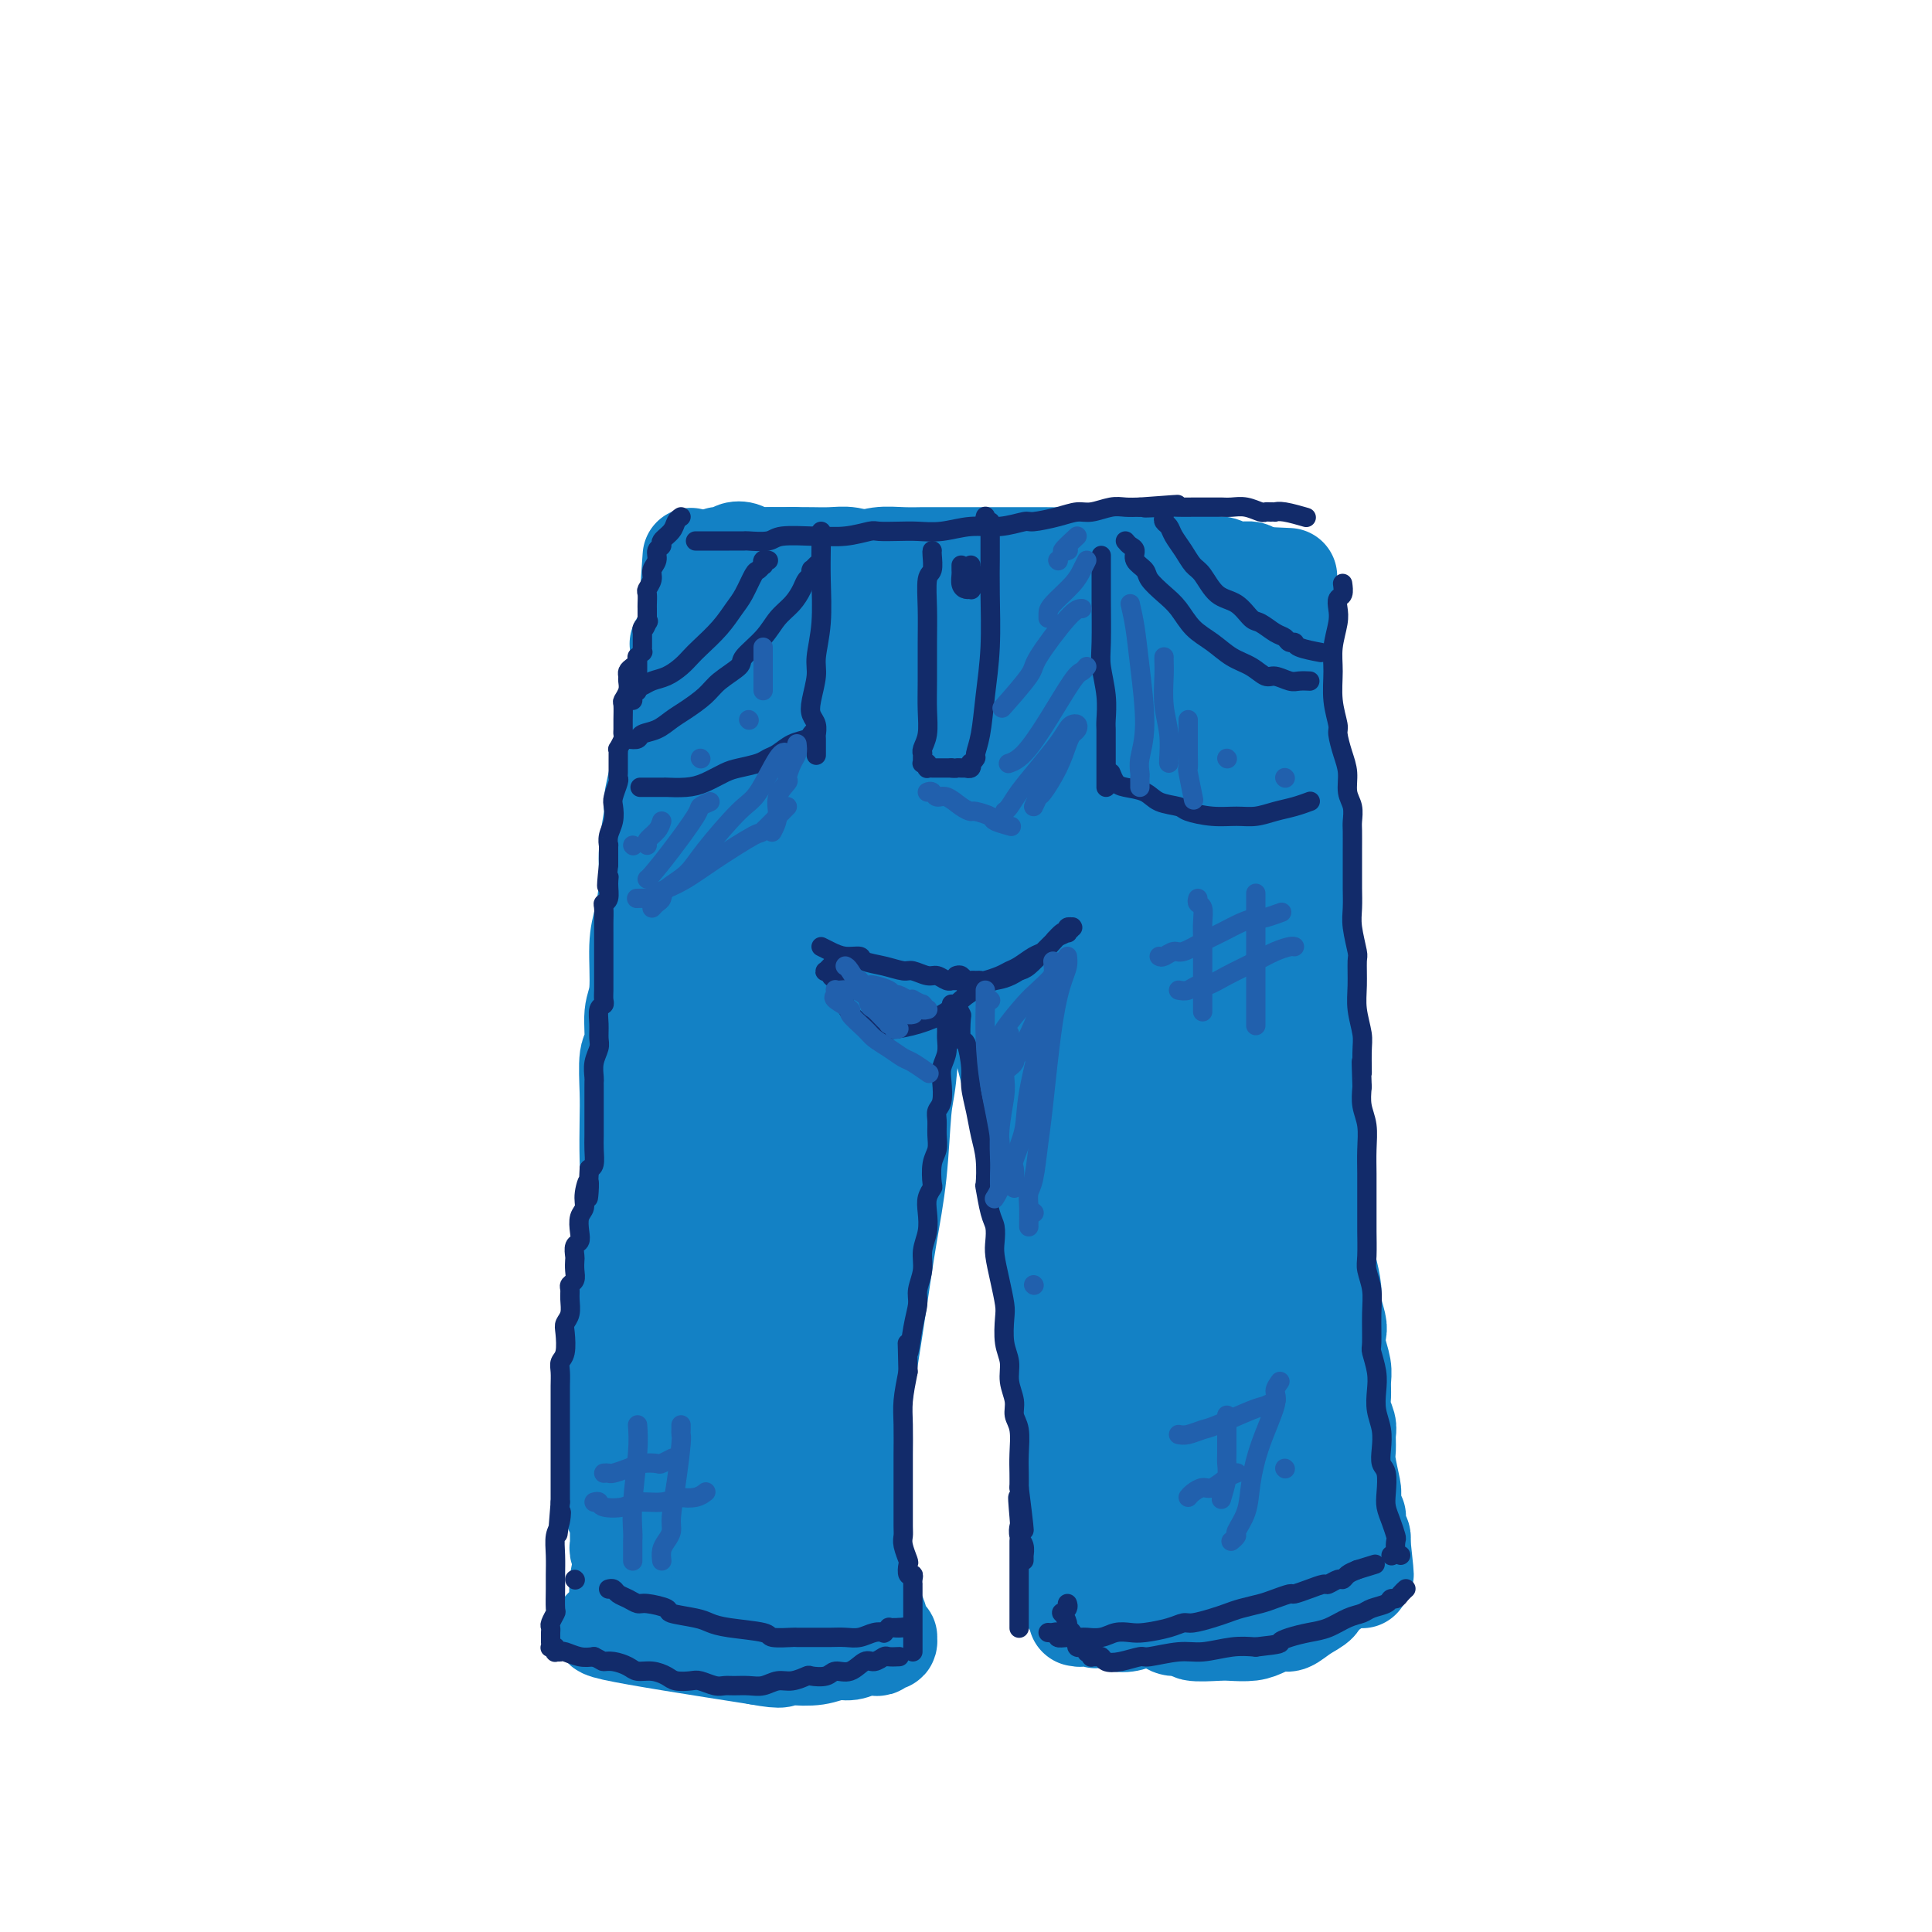 <svg viewBox='0 0 400 400' version='1.1' xmlns='http://www.w3.org/2000/svg' xmlns:xlink='http://www.w3.org/1999/xlink'><g fill='none' stroke='rgb(19,129,197)' stroke-width='20' stroke-linecap='round' stroke-linejoin='round'><path d='M142,162c0.747,0.002 1.495,0.004 2,0c0.505,-0.004 0.769,-0.012 2,0c1.231,0.012 3.431,0.046 5,0c1.569,-0.046 2.508,-0.171 5,0c2.492,0.171 6.538,0.638 10,1c3.462,0.362 6.339,0.619 8,1c1.661,0.381 2.106,0.888 4,1c1.894,0.112 5.236,-0.170 8,0c2.764,0.170 4.949,0.792 8,1c3.051,0.208 6.967,0.001 10,0c3.033,-0.001 5.184,0.202 8,0c2.816,-0.202 6.299,-0.811 9,-1c2.701,-0.189 4.622,0.040 6,0c1.378,-0.040 2.214,-0.351 4,-1c1.786,-0.649 4.521,-1.638 7,-2c2.479,-0.362 4.702,-0.097 6,0c1.298,0.097 1.670,0.026 2,0c0.330,-0.026 0.617,-0.008 1,0c0.383,0.008 0.860,0.006 1,0c0.140,-0.006 -0.058,-0.018 0,0c0.058,0.018 0.372,0.064 0,0c-0.372,-0.064 -1.430,-0.238 -2,0c-0.570,0.238 -0.652,0.887 -1,1c-0.348,0.113 -0.961,-0.309 -3,0c-2.039,0.309 -5.505,1.351 -9,2c-3.495,0.649 -7.018,0.906 -11,1c-3.982,0.094 -8.423,0.027 -11,0c-2.577,-0.027 -3.288,-0.013 -4,0'/><path d='M207,166c-8.089,0.541 -8.313,-0.108 -10,0c-1.687,0.108 -4.838,0.972 -8,1c-3.162,0.028 -6.336,-0.781 -9,-1c-2.664,-0.219 -4.819,0.152 -7,0c-2.181,-0.152 -4.386,-0.828 -6,-1c-1.614,-0.172 -2.635,0.160 -4,0c-1.365,-0.160 -3.075,-0.814 -5,-1c-1.925,-0.186 -4.065,0.094 -6,0c-1.935,-0.094 -3.666,-0.562 -5,-1c-1.334,-0.438 -2.270,-0.846 -3,-1c-0.730,-0.154 -1.252,-0.055 -2,0c-0.748,0.055 -1.721,0.067 -2,0c-0.279,-0.067 0.137,-0.212 0,0c-0.137,0.212 -0.825,0.779 -1,1c-0.175,0.221 0.163,0.094 0,0c-0.163,-0.094 -0.828,-0.155 -1,0c-0.172,0.155 0.149,0.526 0,1c-0.149,0.474 -0.769,1.051 -1,2c-0.231,0.949 -0.075,2.269 0,3c0.075,0.731 0.069,0.873 0,3c-0.069,2.127 -0.201,6.240 0,10c0.201,3.760 0.733,7.167 1,10c0.267,2.833 0.268,5.092 0,8c-0.268,2.908 -0.804,6.465 -1,9c-0.196,2.535 -0.052,4.050 0,8c0.052,3.950 0.010,10.337 0,13c-0.010,2.663 0.011,1.603 0,3c-0.011,1.397 -0.055,5.251 0,9c0.055,3.749 0.207,7.394 0,10c-0.207,2.606 -0.773,4.173 -1,6c-0.227,1.827 -0.113,3.913 0,6'/><path d='M136,264c0.833,7.500 3.917,-23.750 7,-55'/><path d='M143,209c1.167,-9.167 0.583,-4.583 0,0'/><path d='M138,199c0.111,1.126 0.222,2.252 0,3c-0.222,0.748 -0.777,1.117 -1,2c-0.223,0.883 -0.115,2.282 0,5c0.115,2.718 0.238,6.757 0,10c-0.238,3.243 -0.838,5.689 -1,9c-0.162,3.311 0.115,7.488 0,12c-0.115,4.512 -0.623,9.361 -1,12c-0.377,2.639 -0.622,3.070 -1,5c-0.378,1.930 -0.889,5.359 -1,9c-0.111,3.641 0.178,7.492 0,11c-0.178,3.508 -0.822,6.671 -1,10c-0.178,3.329 0.111,6.822 0,10c-0.111,3.178 -0.622,6.039 -1,9c-0.378,2.961 -0.624,6.020 -1,8c-0.376,1.980 -0.883,2.881 -1,4c-0.117,1.119 0.157,2.458 0,4c-0.157,1.542 -0.744,3.289 -1,5c-0.256,1.711 -0.182,3.386 0,5c0.182,1.614 0.472,3.165 -1,4c-1.472,0.835 -4.706,0.953 0,2c4.706,1.047 17.353,3.024 30,5'/><path d='M157,343c5.719,1.088 5.016,0.306 5,0c-0.016,-0.306 0.657,-0.138 2,0c1.343,0.138 3.358,0.247 5,0c1.642,-0.247 2.912,-0.850 4,-1c1.088,-0.150 1.993,0.152 3,0c1.007,-0.152 2.116,-0.758 3,-1c0.884,-0.242 1.543,-0.121 2,0c0.457,0.121 0.712,0.243 1,0c0.288,-0.243 0.610,-0.852 1,-1c0.390,-0.148 0.847,0.163 1,0c0.153,-0.163 0.003,-0.802 0,-1c-0.003,-0.198 0.140,0.045 0,0c-0.140,-0.045 -0.562,-0.379 -1,-1c-0.438,-0.621 -0.891,-1.530 -1,-2c-0.109,-0.470 0.125,-0.501 0,-1c-0.125,-0.499 -0.608,-1.464 -1,-2c-0.392,-0.536 -0.693,-0.642 -1,-2c-0.307,-1.358 -0.620,-3.969 -1,-5c-0.380,-1.031 -0.828,-0.483 -1,-2c-0.172,-1.517 -0.068,-5.099 0,-7c0.068,-1.901 0.101,-2.120 0,-5c-0.101,-2.880 -0.336,-8.419 0,-14c0.336,-5.581 1.242,-11.203 2,-16c0.758,-4.797 1.369,-8.768 2,-13c0.631,-4.232 1.282,-8.724 2,-13c0.718,-4.276 1.502,-8.336 2,-13c0.498,-4.664 0.711,-9.932 1,-13c0.289,-3.068 0.655,-3.936 1,-7c0.345,-3.064 0.670,-8.325 1,-13c0.330,-4.675 0.666,-8.764 1,-12c0.334,-3.236 0.667,-5.618 1,-8'/><path d='M191,190c1.994,-18.245 0.478,-9.858 0,-8c-0.478,1.858 0.083,-2.813 0,-5c-0.083,-2.187 -0.809,-1.892 -1,-2c-0.191,-0.108 0.154,-0.620 0,-1c-0.154,-0.380 -0.805,-0.627 -1,-1c-0.195,-0.373 0.068,-0.872 0,-1c-0.068,-0.128 -0.465,0.116 -1,1c-0.535,0.884 -1.207,2.410 -2,4c-0.793,1.590 -1.707,3.246 -3,8c-1.293,4.754 -2.966,12.605 -4,17c-1.034,4.395 -1.429,5.332 -2,9c-0.571,3.668 -1.319,10.065 -2,16c-0.681,5.935 -1.297,11.408 -2,17c-0.703,5.592 -1.495,11.304 -2,17c-0.505,5.696 -0.723,11.377 -1,16c-0.277,4.623 -0.614,8.187 -1,14c-0.386,5.813 -0.822,13.875 -1,18c-0.178,4.125 -0.099,4.313 0,5c0.099,0.687 0.219,1.872 0,4c-0.219,2.128 -0.777,5.197 -1,7c-0.223,1.803 -0.112,2.338 0,3c0.112,0.662 0.223,1.449 0,2c-0.223,0.551 -0.781,0.866 -1,1c-0.219,0.134 -0.100,0.088 0,0c0.100,-0.088 0.180,-0.219 0,-1c-0.180,-0.781 -0.619,-2.212 -1,-4c-0.381,-1.788 -0.704,-3.932 -1,-8c-0.296,-4.068 -0.564,-10.059 -1,-16c-0.436,-5.941 -1.041,-11.830 -1,-18c0.041,-6.170 0.726,-12.620 1,-17c0.274,-4.380 0.137,-6.690 0,-9'/><path d='M163,258c-0.297,-14.624 0.460,-14.683 1,-19c0.540,-4.317 0.863,-12.891 1,-19c0.137,-6.109 0.087,-9.752 0,-14c-0.087,-4.248 -0.211,-9.100 0,-12c0.211,-2.900 0.758,-3.847 1,-6c0.242,-2.153 0.178,-5.511 0,-8c-0.178,-2.489 -0.469,-4.108 -1,-5c-0.531,-0.892 -1.301,-1.058 -2,-1c-0.699,0.058 -1.328,0.338 -2,1c-0.672,0.662 -1.386,1.704 -2,3c-0.614,1.296 -1.127,2.847 -2,6c-0.873,3.153 -2.104,7.910 -3,11c-0.896,3.090 -1.455,4.514 -2,8c-0.545,3.486 -1.074,9.036 -2,14c-0.926,4.964 -2.248,9.343 -3,14c-0.752,4.657 -0.933,9.591 -1,15c-0.067,5.409 -0.019,11.294 0,16c0.019,4.706 0.009,8.232 0,13c-0.009,4.768 -0.018,10.778 0,14c0.018,3.222 0.061,3.656 0,6c-0.061,2.344 -0.228,6.596 0,10c0.228,3.404 0.850,5.958 1,8c0.150,2.042 -0.171,3.573 0,5c0.171,1.427 0.834,2.750 1,4c0.166,1.250 -0.167,2.425 0,3c0.167,0.575 0.833,0.549 1,1c0.167,0.451 -0.165,1.381 0,2c0.165,0.619 0.828,0.929 1,1c0.172,0.071 -0.146,-0.096 0,0c0.146,0.096 0.756,0.456 1,0c0.244,-0.456 0.122,-1.728 0,-3'/><path d='M151,326c0.548,-2.054 0.917,-6.187 1,-8c0.083,-1.813 -0.120,-1.304 0,-5c0.120,-3.696 0.562,-11.597 1,-18c0.438,-6.403 0.873,-11.308 1,-16c0.127,-4.692 -0.053,-9.171 0,-14c0.053,-4.829 0.340,-10.010 1,-15c0.660,-4.990 1.693,-9.791 2,-15c0.307,-5.209 -0.113,-10.826 0,-14c0.113,-3.174 0.760,-3.904 1,-7c0.240,-3.096 0.074,-8.560 0,-13c-0.074,-4.440 -0.058,-7.858 0,-11c0.058,-3.142 0.156,-6.007 0,-8c-0.156,-1.993 -0.566,-3.112 -1,-4c-0.434,-0.888 -0.893,-1.543 -1,-2c-0.107,-0.457 0.137,-0.717 0,-1c-0.137,-0.283 -0.655,-0.590 -1,-1c-0.345,-0.410 -0.515,-0.921 -1,-1c-0.485,-0.079 -1.284,0.276 -2,1c-0.716,0.724 -1.348,1.818 -2,3c-0.652,1.182 -1.322,2.450 -2,5c-0.678,2.550 -1.362,6.380 -2,9c-0.638,2.620 -1.228,4.029 -2,8c-0.772,3.971 -1.724,10.502 -2,16c-0.276,5.498 0.126,9.962 0,14c-0.126,4.038 -0.780,7.648 -1,12c-0.220,4.352 -0.006,9.444 0,14c0.006,4.556 -0.194,8.574 0,13c0.194,4.426 0.784,9.258 1,12c0.216,2.742 0.058,3.392 0,6c-0.058,2.608 -0.017,7.174 0,11c0.017,3.826 0.008,6.913 0,10'/><path d='M142,307c0.000,15.842 0.000,9.446 0,9c-0.000,-0.446 -0.001,5.060 0,8c0.001,2.940 0.003,3.316 0,4c-0.003,0.684 -0.012,1.675 0,3c0.012,1.325 0.043,2.983 0,4c-0.043,1.017 -0.161,1.393 0,2c0.161,0.607 0.602,1.447 1,2c0.398,0.553 0.755,0.821 1,1c0.245,0.179 0.380,0.270 1,0c0.620,-0.270 1.725,-0.902 2,-1c0.275,-0.098 -0.280,0.340 0,0c0.280,-0.340 1.395,-1.456 2,-2c0.605,-0.544 0.699,-0.517 1,-1c0.301,-0.483 0.810,-1.476 1,-2c0.190,-0.524 0.063,-0.580 0,-1c-0.063,-0.420 -0.062,-1.206 0,-2c0.062,-0.794 0.185,-1.597 0,-2c-0.185,-0.403 -0.677,-0.406 -1,-1c-0.323,-0.594 -0.476,-1.777 -1,-3c-0.524,-1.223 -1.420,-2.484 -2,-5c-0.580,-2.516 -0.844,-6.288 -1,-9c-0.156,-2.712 -0.205,-4.365 0,-9c0.205,-4.635 0.663,-12.252 1,-16c0.337,-3.748 0.553,-3.626 1,-6c0.447,-2.374 1.124,-7.244 2,-11c0.876,-3.756 1.950,-6.400 3,-9c1.050,-2.600 2.077,-5.158 3,-8c0.923,-2.842 1.742,-5.968 3,-9c1.258,-3.032 2.954,-5.970 4,-8c1.046,-2.030 1.442,-3.151 2,-4c0.558,-0.849 1.279,-1.424 2,-2'/><path d='M167,229c1.839,-2.931 2.436,-3.258 3,-4c0.564,-0.742 1.095,-1.901 2,-3c0.905,-1.099 2.185,-2.140 3,-3c0.815,-0.860 1.165,-1.538 2,-2c0.835,-0.462 2.156,-0.706 3,-1c0.844,-0.294 1.212,-0.638 2,-1c0.788,-0.362 1.995,-0.742 3,-1c1.005,-0.258 1.806,-0.395 3,-1c1.194,-0.605 2.780,-1.679 4,-2c1.220,-0.321 2.074,0.109 3,0c0.926,-0.109 1.925,-0.758 3,-1c1.075,-0.242 2.227,-0.076 3,0c0.773,0.076 1.167,0.062 2,0c0.833,-0.062 2.106,-0.173 3,0c0.894,0.173 1.409,0.631 2,1c0.591,0.369 1.257,0.651 2,1c0.743,0.349 1.561,0.767 2,1c0.439,0.233 0.499,0.281 1,1c0.501,0.719 1.444,2.110 2,3c0.556,0.890 0.726,1.279 1,2c0.274,0.721 0.651,1.773 1,3c0.349,1.227 0.671,2.629 1,4c0.329,1.371 0.666,2.713 1,4c0.334,1.287 0.667,2.521 1,5c0.333,2.479 0.668,6.204 1,8c0.332,1.796 0.663,1.665 1,3c0.337,1.335 0.682,4.137 1,7c0.318,2.863 0.611,5.788 1,8c0.389,2.212 0.874,3.711 1,6c0.126,2.289 -0.107,5.368 0,8c0.107,2.632 0.553,4.816 1,7'/><path d='M226,282c0.928,8.925 0.249,7.738 0,8c-0.249,0.262 -0.067,1.974 0,4c0.067,2.026 0.018,4.365 0,7c-0.018,2.635 -0.005,5.566 0,8c0.005,2.434 0.001,4.369 0,6c-0.001,1.631 -0.001,2.956 0,4c0.001,1.044 0.003,1.807 0,2c-0.003,0.193 -0.011,-0.182 0,0c0.011,0.182 0.041,0.922 0,1c-0.041,0.078 -0.155,-0.504 0,-1c0.155,-0.496 0.577,-0.904 1,-2c0.423,-1.096 0.846,-2.881 1,-5c0.154,-2.119 0.038,-4.573 0,-8c-0.038,-3.427 0.002,-7.827 0,-10c-0.002,-2.173 -0.045,-2.117 0,-4c0.045,-1.883 0.178,-5.703 0,-10c-0.178,-4.297 -0.666,-9.071 -1,-13c-0.334,-3.929 -0.512,-7.013 -1,-10c-0.488,-2.987 -1.286,-5.876 -2,-8c-0.714,-2.124 -1.345,-3.483 -2,-5c-0.655,-1.517 -1.333,-3.191 -2,-5c-0.667,-1.809 -1.323,-3.751 -2,-5c-0.677,-1.249 -1.374,-1.804 -2,-3c-0.626,-1.196 -1.181,-3.034 -2,-5c-0.819,-1.966 -1.903,-4.059 -3,-6c-1.097,-1.941 -2.206,-3.728 -3,-5c-0.794,-1.272 -1.274,-2.029 -2,-3c-0.726,-0.971 -1.700,-2.157 -2,-3c-0.300,-0.843 0.073,-1.342 0,-2c-0.073,-0.658 -0.592,-1.474 -1,-2c-0.408,-0.526 -0.704,-0.763 -1,-1'/><path d='M202,206c-3.716,-8.495 -1.008,-3.232 0,-1c1.008,2.232 0.314,1.432 0,1c-0.314,-0.432 -0.250,-0.496 0,0c0.250,0.496 0.686,1.552 1,2c0.314,0.448 0.507,0.288 1,1c0.493,0.712 1.288,2.296 2,4c0.712,1.704 1.343,3.529 2,6c0.657,2.471 1.342,5.587 2,8c0.658,2.413 1.289,4.122 2,7c0.711,2.878 1.501,6.926 2,9c0.499,2.074 0.707,2.174 1,4c0.293,1.826 0.670,5.378 1,8c0.330,2.622 0.614,4.312 1,7c0.386,2.688 0.874,6.372 1,9c0.126,2.628 -0.110,4.200 0,7c0.110,2.800 0.565,6.827 1,10c0.435,3.173 0.849,5.493 1,7c0.151,1.507 0.041,2.202 0,4c-0.041,1.798 -0.011,4.698 0,7c0.011,2.302 0.003,4.007 0,6c-0.003,1.993 -0.002,4.275 0,6c0.002,1.725 0.004,2.895 0,4c-0.004,1.105 -0.015,2.146 0,3c0.015,0.854 0.057,1.521 0,2c-0.057,0.479 -0.213,0.769 0,1c0.213,0.231 0.795,0.405 1,1c0.205,0.595 0.034,1.613 0,2c-0.034,0.387 0.068,0.143 0,0c-0.068,-0.143 -0.305,-0.184 0,0c0.305,0.184 1.153,0.592 2,1'/><path d='M223,332c0.676,0.802 0.866,0.807 1,1c0.134,0.193 0.213,0.575 1,1c0.787,0.425 2.283,0.895 3,1c0.717,0.105 0.655,-0.154 1,0c0.345,0.154 1.099,0.720 2,1c0.901,0.280 1.951,0.272 3,0c1.049,-0.272 2.098,-0.808 3,-1c0.902,-0.192 1.657,-0.040 3,0c1.343,0.040 3.272,-0.031 4,0c0.728,0.031 0.253,0.163 1,0c0.747,-0.163 2.715,-0.622 4,-1c1.285,-0.378 1.888,-0.675 3,-1c1.112,-0.325 2.734,-0.679 4,-1c1.266,-0.321 2.178,-0.609 3,-1c0.822,-0.391 1.556,-0.886 2,-1c0.444,-0.114 0.597,0.152 1,0c0.403,-0.152 1.054,-0.721 1,-1c-0.054,-0.279 -0.815,-0.267 -1,0c-0.185,0.267 0.205,0.789 0,1c-0.205,0.211 -1.005,0.112 -2,0c-0.995,-0.112 -2.184,-0.237 -3,0c-0.816,0.237 -1.260,0.837 -2,1c-0.740,0.163 -1.778,-0.110 -3,0c-1.222,0.110 -2.630,0.604 -4,1c-1.370,0.396 -2.704,0.695 -4,1c-1.296,0.305 -2.554,0.618 -4,1c-1.446,0.382 -3.082,0.834 -4,1c-0.918,0.166 -1.120,0.048 -2,0c-0.880,-0.048 -2.440,-0.024 -4,0'/><path d='M230,335c-5.310,0.774 -2.585,0.207 -2,0c0.585,-0.207 -0.969,-0.056 -2,0c-1.031,0.056 -1.540,0.016 -2,0c-0.460,-0.016 -0.871,-0.008 -1,0c-0.129,0.008 0.024,0.016 0,0c-0.024,-0.016 -0.226,-0.057 0,0c0.226,0.057 0.881,0.211 1,0c0.119,-0.211 -0.298,-0.789 0,-1c0.298,-0.211 1.310,-0.057 2,0c0.690,0.057 1.058,0.016 2,0c0.942,-0.016 2.457,-0.008 4,0c1.543,0.008 3.114,0.017 4,0c0.886,-0.017 1.086,-0.060 2,0c0.914,0.060 2.541,0.222 4,0c1.459,-0.222 2.751,-0.829 4,-1c1.249,-0.171 2.455,0.095 4,0c1.545,-0.095 3.429,-0.550 5,-1c1.571,-0.450 2.829,-0.894 4,-1c1.171,-0.106 2.254,0.127 3,0c0.746,-0.127 1.156,-0.612 2,-1c0.844,-0.388 2.124,-0.677 3,-1c0.876,-0.323 1.349,-0.678 2,-1c0.651,-0.322 1.480,-0.611 2,-1c0.520,-0.389 0.733,-0.879 1,-1c0.267,-0.121 0.589,0.129 1,0c0.411,-0.129 0.909,-0.635 1,-1c0.091,-0.365 -0.227,-0.590 0,-1c0.227,-0.410 0.999,-1.007 1,-2c0.001,-0.993 -0.769,-2.383 -1,-4c-0.231,-1.617 0.077,-3.462 0,-5c-0.077,-1.538 -0.538,-2.769 -1,-4'/><path d='M273,309c-0.324,-3.230 -0.135,-4.805 0,-6c0.135,-1.195 0.217,-2.009 0,-4c-0.217,-1.991 -0.734,-5.158 -1,-8c-0.266,-2.842 -0.282,-5.357 0,-8c0.282,-2.643 0.861,-5.412 1,-8c0.139,-2.588 -0.162,-4.995 0,-8c0.162,-3.005 0.787,-6.607 1,-11c0.213,-4.393 0.015,-9.576 0,-12c-0.015,-2.424 0.154,-2.088 0,-4c-0.154,-1.912 -0.631,-6.071 -1,-9c-0.369,-2.929 -0.631,-4.628 -1,-8c-0.369,-3.372 -0.845,-8.417 -1,-9c-0.155,-0.583 0.011,3.297 -1,-7c-1.011,-10.297 -3.199,-34.770 -4,-44c-0.801,-9.230 -0.214,-3.217 0,-1c0.214,2.217 0.055,0.638 0,0c-0.055,-0.638 -0.004,-0.336 0,0c0.004,0.336 -0.037,0.706 0,1c0.037,0.294 0.154,0.513 0,1c-0.154,0.487 -0.577,1.244 -1,2'/><path d='M265,166c-0.155,0.728 -0.043,1.050 0,2c0.043,0.950 0.015,2.530 0,4c-0.015,1.470 -0.019,2.832 0,4c0.019,1.168 0.061,2.142 0,3c-0.061,0.858 -0.224,1.601 0,3c0.224,1.399 0.835,3.452 1,5c0.165,1.548 -0.115,2.589 0,4c0.115,1.411 0.624,3.193 1,5c0.376,1.807 0.618,3.640 1,6c0.382,2.360 0.902,5.246 1,7c0.098,1.754 -0.226,2.374 0,4c0.226,1.626 1.004,4.257 1,7c-0.004,2.743 -0.788,5.597 -1,8c-0.212,2.403 0.149,4.353 0,7c-0.149,2.647 -0.810,5.989 -1,9c-0.190,3.011 0.089,5.689 0,7c-0.089,1.311 -0.545,1.253 -1,4c-0.455,2.747 -0.910,8.298 -1,11c-0.090,2.702 0.183,2.556 0,4c-0.183,1.444 -0.824,4.480 -1,7c-0.176,2.520 0.112,4.525 0,7c-0.112,2.475 -0.622,5.421 -1,8c-0.378,2.579 -0.622,4.791 -1,6c-0.378,1.209 -0.889,1.415 -1,3c-0.111,1.585 0.176,4.548 0,7c-0.176,2.452 -0.817,4.394 -1,6c-0.183,1.606 0.092,2.878 0,4c-0.092,1.122 -0.550,2.095 -1,3c-0.450,0.905 -0.890,1.744 -1,2c-0.110,0.256 0.112,-0.070 0,0c-0.112,0.070 -0.556,0.535 -1,1'/><path d='M258,324c-1.793,16.068 -0.274,4.239 0,0c0.274,-4.239 -0.696,-0.889 -1,0c-0.304,0.889 0.058,-0.685 0,-2c-0.058,-1.315 -0.537,-2.372 -1,-4c-0.463,-1.628 -0.909,-3.828 -1,-5c-0.091,-1.172 0.173,-1.316 0,-3c-0.173,-1.684 -0.782,-4.906 -1,-8c-0.218,-3.094 -0.045,-6.058 0,-9c0.045,-2.942 -0.040,-5.863 0,-10c0.040,-4.137 0.203,-9.491 0,-14c-0.203,-4.509 -0.772,-8.173 -1,-10c-0.228,-1.827 -0.114,-1.818 0,-4c0.114,-2.182 0.227,-6.554 0,-10c-0.227,-3.446 -0.793,-5.965 -1,-9c-0.207,-3.035 -0.056,-6.584 0,-10c0.056,-3.416 0.016,-6.698 0,-10c-0.016,-3.302 -0.008,-6.623 0,-10c0.008,-3.377 0.017,-6.808 0,-10c-0.017,-3.192 -0.060,-6.143 0,-8c0.060,-1.857 0.222,-2.619 0,-4c-0.222,-1.381 -0.829,-3.379 -1,-5c-0.171,-1.621 0.095,-2.864 0,-4c-0.095,-1.136 -0.550,-2.165 -1,-3c-0.450,-0.835 -0.894,-1.475 -1,-2c-0.106,-0.525 0.126,-0.934 0,-1c-0.126,-0.066 -0.610,0.213 -1,0c-0.390,-0.213 -0.685,-0.916 -1,-1c-0.315,-0.084 -0.652,0.452 -1,1c-0.348,0.548 -0.709,1.109 -1,2c-0.291,0.891 -0.512,2.112 -1,4c-0.488,1.888 -1.244,4.444 -2,7'/><path d='M242,182c-0.780,3.452 -0.731,5.584 -1,8c-0.269,2.416 -0.858,5.118 -1,9c-0.142,3.882 0.162,8.943 0,12c-0.162,3.057 -0.789,4.110 -1,7c-0.211,2.890 -0.005,7.616 0,11c0.005,3.384 -0.191,5.427 0,8c0.191,2.573 0.769,5.677 1,9c0.231,3.323 0.114,6.867 0,9c-0.114,2.133 -0.227,2.857 0,5c0.227,2.143 0.794,5.705 1,9c0.206,3.295 0.051,6.322 0,9c-0.051,2.678 0.000,5.009 0,8c-0.000,2.991 -0.053,6.644 0,9c0.053,2.356 0.212,3.415 0,5c-0.212,1.585 -0.794,3.695 -1,5c-0.206,1.305 -0.035,1.803 0,3c0.035,1.197 -0.068,3.091 0,5c0.068,1.909 0.305,3.831 0,3c-0.305,-0.831 -1.153,-4.416 -2,-8'/><path d='M238,308c-2.311,-29.467 -7.089,-99.133 -9,-127c-1.911,-27.867 -0.956,-13.933 0,0'/><path d='M226,197c-0.695,-0.342 -1.390,-0.684 -2,-1c-0.610,-0.316 -1.136,-0.606 -2,-1c-0.864,-0.394 -2.065,-0.894 -3,-1c-0.935,-0.106 -1.602,0.181 -2,0c-0.398,-0.181 -0.526,-0.829 -1,-1c-0.474,-0.171 -1.294,0.136 -2,0c-0.706,-0.136 -1.299,-0.716 -2,-1c-0.701,-0.284 -1.512,-0.272 -2,0c-0.488,0.272 -0.655,0.805 -1,1c-0.345,0.195 -0.868,0.052 -1,0c-0.132,-0.052 0.126,-0.014 0,0c-0.126,0.014 -0.635,0.003 -1,0c-0.365,-0.003 -0.587,0.002 -1,0c-0.413,-0.002 -1.019,-0.011 -1,0c0.019,0.011 0.663,0.041 1,0c0.337,-0.041 0.367,-0.154 1,-1c0.633,-0.846 1.869,-2.427 3,-4c1.131,-1.573 2.159,-3.140 3,-4c0.841,-0.860 1.496,-1.015 2,-1c0.504,0.015 0.857,0.200 1,0c0.143,-0.200 0.077,-0.785 0,-1c-0.077,-0.215 -0.165,-0.062 0,0c0.165,0.062 0.582,0.031 1,0'/><path d='M217,182c1.743,-1.932 0.600,-1.261 0,-1c-0.600,0.261 -0.656,0.111 -1,0c-0.344,-0.111 -0.976,-0.184 -2,0c-1.024,0.184 -2.441,0.624 -4,1c-1.559,0.376 -3.259,0.689 -4,1c-0.741,0.311 -0.523,0.619 -1,1c-0.477,0.381 -1.649,0.834 -2,1c-0.351,0.166 0.120,0.045 0,0c-0.120,-0.045 -0.829,-0.015 -1,0c-0.171,0.015 0.197,0.014 0,0c-0.197,-0.014 -0.959,-0.042 -1,0c-0.041,0.042 0.639,0.154 1,0c0.361,-0.154 0.404,-0.575 1,-1c0.596,-0.425 1.747,-0.852 3,-1c1.253,-0.148 2.610,-0.015 4,0c1.390,0.015 2.813,-0.089 4,0c1.187,0.089 2.136,0.372 3,1c0.864,0.628 1.642,1.601 2,2c0.358,0.399 0.296,0.224 1,1c0.704,0.776 2.175,2.502 3,4c0.825,1.498 1.006,2.768 1,4c-0.006,1.232 -0.198,2.425 0,4c0.198,1.575 0.785,3.531 1,5c0.215,1.469 0.058,2.450 0,3c-0.058,0.550 -0.016,0.668 0,1c0.016,0.332 0.005,0.877 0,1c-0.005,0.123 -0.004,-0.177 0,0c0.004,0.177 0.011,0.831 0,1c-0.011,0.169 -0.042,-0.147 0,0c0.042,0.147 0.155,0.756 0,1c-0.155,0.244 -0.577,0.122 -1,0'/><path d='M224,211c0.040,2.327 0.140,0.143 0,-1c-0.140,-1.143 -0.522,-1.246 -1,-2c-0.478,-0.754 -1.054,-2.161 -2,-4c-0.946,-1.839 -2.262,-4.111 -3,-5c-0.738,-0.889 -0.900,-0.394 -2,-1c-1.100,-0.606 -3.140,-2.313 -4,-3c-0.860,-0.687 -0.540,-0.355 -1,-1c-0.460,-0.645 -1.700,-2.268 -3,-3c-1.300,-0.732 -2.660,-0.574 -4,-1c-1.340,-0.426 -2.661,-1.435 -4,-2c-1.339,-0.565 -2.697,-0.685 -4,-1c-1.303,-0.315 -2.553,-0.825 -4,-1c-1.447,-0.175 -3.091,-0.015 -4,0c-0.909,0.015 -1.082,-0.114 -2,0c-0.918,0.114 -2.582,0.472 -4,1c-1.418,0.528 -2.591,1.226 -4,2c-1.409,0.774 -3.053,1.625 -5,3c-1.947,1.375 -4.197,3.276 -6,6c-1.803,2.724 -3.158,6.271 -4,8c-0.842,1.729 -1.171,1.638 -2,3c-0.829,1.362 -2.160,4.176 -3,7c-0.840,2.824 -1.191,5.660 -2,8c-0.809,2.340 -2.077,4.186 -3,6c-0.923,1.814 -1.501,3.596 -2,5c-0.499,1.404 -0.918,2.432 -1,3c-0.082,0.568 0.174,0.678 0,1c-0.174,0.322 -0.778,0.856 -1,1c-0.222,0.144 -0.064,-0.102 0,0c0.064,0.102 0.032,0.551 0,1'/><path d='M149,241c-3.007,6.716 -1.526,2.006 -1,0c0.526,-2.006 0.096,-1.306 0,-1c-0.096,0.306 0.143,0.220 0,0c-0.143,-0.220 -0.669,-0.574 -1,-1c-0.331,-0.426 -0.467,-0.923 -1,-2c-0.533,-1.077 -1.462,-2.734 -2,-4c-0.538,-1.266 -0.684,-2.141 -1,-3c-0.316,-0.859 -0.803,-1.700 -1,-3c-0.197,-1.300 -0.105,-3.058 0,-4c0.105,-0.942 0.224,-1.069 0,-2c-0.224,-0.931 -0.792,-2.666 -1,-4c-0.208,-1.334 -0.055,-2.265 0,-4c0.055,-1.735 0.014,-4.273 0,-6c-0.014,-1.727 0.000,-2.643 0,-4c-0.000,-1.357 -0.014,-3.153 0,-4c0.014,-0.847 0.056,-0.743 0,-2c-0.056,-1.257 -0.211,-3.874 0,-6c0.211,-2.126 0.789,-3.760 1,-5c0.211,-1.240 0.057,-2.086 0,-3c-0.057,-0.914 -0.015,-1.898 0,-3c0.015,-1.102 0.004,-2.323 0,-3c-0.004,-0.677 -0.000,-0.811 0,-1c0.000,-0.189 -0.004,-0.435 0,-1c0.004,-0.565 0.015,-1.451 0,-2c-0.015,-0.549 -0.057,-0.762 0,-1c0.057,-0.238 0.211,-0.500 0,-1c-0.211,-0.500 -0.789,-1.236 -1,-2c-0.211,-0.764 -0.057,-1.555 0,-2c0.057,-0.445 0.015,-0.543 0,-1c-0.015,-0.457 -0.004,-1.273 0,-2c0.004,-0.727 0.002,-1.363 0,-2'/><path d='M141,162c-0.155,-10.174 -0.041,-3.107 0,-1c0.041,2.107 0.011,-0.744 0,-2c-0.011,-1.256 -0.003,-0.915 0,-1c0.003,-0.085 0.001,-0.596 0,-1c-0.001,-0.404 -0.001,-0.700 0,-1c0.001,-0.300 0.004,-0.605 0,-1c-0.004,-0.395 -0.016,-0.880 0,-1c0.016,-0.120 0.061,0.126 0,0c-0.061,-0.126 -0.226,-0.624 0,-1c0.226,-0.376 0.844,-0.629 1,-1c0.156,-0.371 -0.151,-0.860 0,-1c0.151,-0.140 0.761,0.068 1,0c0.239,-0.068 0.106,-0.410 1,-1c0.894,-0.590 2.814,-1.426 4,-2c1.186,-0.574 1.638,-0.886 3,-1c1.362,-0.114 3.634,-0.030 5,0c1.366,0.030 1.824,0.007 3,0c1.176,-0.007 3.069,0.002 4,0c0.931,-0.002 0.901,-0.015 2,0c1.099,0.015 3.327,0.057 5,0c1.673,-0.057 2.792,-0.212 4,0c1.208,0.212 2.504,0.793 4,1c1.496,0.207 3.190,0.041 5,0c1.810,-0.041 3.734,0.041 5,0c1.266,-0.041 1.872,-0.207 3,0c1.128,0.207 2.778,0.788 4,1c1.222,0.212 2.015,0.057 4,0c1.985,-0.057 5.161,-0.015 7,0c1.839,0.015 2.341,0.004 3,0c0.659,-0.004 1.474,-0.001 3,0c1.526,0.001 3.763,0.001 6,0'/><path d='M218,149c11.206,0.536 5.722,0.876 4,1c-1.722,0.124 0.319,0.033 2,0c1.681,-0.033 3.003,-0.009 4,0c0.997,0.009 1.670,0.002 3,0c1.330,-0.002 3.318,-0.001 5,0c1.682,0.001 3.058,0.000 4,0c0.942,-0.000 1.450,-0.000 2,0c0.550,0.000 1.141,0.000 2,0c0.859,-0.000 1.984,-0.000 3,0c1.016,0.000 1.921,-0.000 3,0c1.079,0.000 2.332,0.000 3,0c0.668,-0.000 0.753,-0.000 1,0c0.247,0.000 0.658,0.000 1,0c0.342,-0.000 0.617,-0.001 1,0c0.383,0.001 0.876,0.004 1,0c0.124,-0.004 -0.120,-0.015 0,0c0.120,0.015 0.606,0.057 1,0c0.394,-0.057 0.697,-0.213 1,0c0.303,0.213 0.607,0.795 1,1c0.393,0.205 0.875,0.031 1,0c0.125,-0.031 -0.106,0.079 0,1c0.106,0.921 0.550,2.652 1,4c0.450,1.348 0.905,2.312 1,3c0.095,0.688 -0.171,1.102 0,2c0.171,0.898 0.778,2.282 1,3c0.222,0.718 0.060,0.770 0,1c-0.060,0.230 -0.016,0.639 0,1c0.016,0.361 0.004,0.674 0,1c-0.004,0.326 -0.001,0.665 0,1c0.001,0.335 0.000,0.667 0,1c-0.000,0.333 -0.000,0.666 0,1'/><path d='M264,170c0.769,3.261 0.193,1.414 0,1c-0.193,-0.414 -0.003,0.604 0,1c0.003,0.396 -0.181,0.168 0,0c0.181,-0.168 0.728,-0.276 1,0c0.272,0.276 0.269,0.937 0,1c-0.269,0.063 -0.804,-0.473 -1,-1c-0.196,-0.527 -0.053,-1.045 0,-1c0.053,0.045 0.015,0.651 0,0c-0.015,-0.651 -0.008,-2.561 0,-4c0.008,-1.439 0.016,-2.407 0,-4c-0.016,-1.593 -0.056,-3.809 0,-5c0.056,-1.191 0.207,-1.356 0,-2c-0.207,-0.644 -0.774,-1.768 -1,-3c-0.226,-1.232 -0.112,-2.572 0,-3c0.112,-0.428 0.223,0.055 0,0c-0.223,-0.055 -0.780,-0.648 -1,-1c-0.220,-0.352 -0.105,-0.461 0,-1c0.105,-0.539 0.198,-1.506 0,-2c-0.198,-0.494 -0.688,-0.514 -1,-1c-0.312,-0.486 -0.446,-1.437 -1,-2c-0.554,-0.563 -1.527,-0.739 -2,-1c-0.473,-0.261 -0.446,-0.607 -1,-1c-0.554,-0.393 -1.688,-0.833 -3,-1c-1.312,-0.167 -2.801,-0.060 -4,0c-1.199,0.060 -2.109,0.072 -3,0c-0.891,-0.072 -1.764,-0.229 -3,0c-1.236,0.229 -2.837,0.845 -4,1c-1.163,0.155 -1.890,-0.151 -3,0c-1.110,0.151 -2.603,0.757 -4,1c-1.397,0.243 -2.699,0.121 -4,0'/><path d='M229,142c-4.513,0.249 -3.296,-0.130 -4,0c-0.704,0.130 -3.330,0.768 -5,1c-1.670,0.232 -2.385,0.060 -4,0c-1.615,-0.060 -4.129,-0.006 -5,0c-0.871,0.006 -0.100,-0.036 -1,0c-0.900,0.036 -3.471,0.150 -5,0c-1.529,-0.150 -2.015,-0.565 -4,-1c-1.985,-0.435 -5.467,-0.891 -7,-1c-1.533,-0.109 -1.115,0.129 -2,0c-0.885,-0.129 -3.073,-0.626 -4,-1c-0.927,-0.374 -0.592,-0.625 -2,-1c-1.408,-0.375 -4.558,-0.875 -6,-1c-1.442,-0.125 -1.176,0.124 -2,0c-0.824,-0.124 -2.739,-0.621 -4,-1c-1.261,-0.379 -1.867,-0.641 -3,-1c-1.133,-0.359 -2.794,-0.814 -4,-1c-1.206,-0.186 -1.957,-0.102 -3,0c-1.043,0.102 -2.376,0.224 -3,0c-0.624,-0.224 -0.537,-0.792 -1,-1c-0.463,-0.208 -1.476,-0.056 -2,0c-0.524,0.056 -0.560,0.015 -1,0c-0.440,-0.015 -1.284,-0.004 -2,0c-0.716,0.004 -1.305,0.001 -2,0c-0.695,-0.001 -1.497,-0.000 -2,0c-0.503,0.000 -0.708,0.000 -1,0c-0.292,-0.000 -0.670,-0.000 -1,0c-0.330,0.000 -0.613,0.000 -1,0c-0.387,-0.000 -0.877,-0.000 -1,0c-0.123,0.000 0.121,0.000 0,0c-0.121,-0.000 -0.606,-0.000 -1,0c-0.394,0.000 -0.697,0.000 -1,0'/><path d='M145,134c-9.218,-1.396 -2.264,-0.386 0,0c2.264,0.386 -0.162,0.147 -1,0c-0.838,-0.147 -0.089,-0.201 0,0c0.089,0.201 -0.482,0.659 -1,1c-0.518,0.341 -0.983,0.565 -1,1c-0.017,0.435 0.413,1.079 0,2c-0.413,0.921 -1.668,2.117 -2,3c-0.332,0.883 0.261,1.451 0,3c-0.261,1.549 -1.375,4.077 -2,6c-0.625,1.923 -0.760,3.240 -1,5c-0.240,1.760 -0.585,3.963 -1,6c-0.415,2.037 -0.898,3.910 -1,5c-0.102,1.090 0.179,1.399 0,3c-0.179,1.601 -0.817,4.494 -1,7c-0.183,2.506 0.091,4.625 0,7c-0.091,2.375 -0.545,5.008 -1,7c-0.455,1.992 -0.910,3.344 -1,6c-0.090,2.656 0.186,6.615 0,9c-0.186,2.385 -0.834,3.198 -1,5c-0.166,1.802 0.151,4.595 0,6c-0.151,1.405 -0.772,1.421 -1,3c-0.228,1.579 -0.065,4.721 0,7c0.065,2.279 0.033,3.695 0,6c-0.033,2.305 -0.065,5.499 0,8c0.065,2.501 0.229,4.309 0,7c-0.229,2.691 -0.850,6.265 -1,8c-0.150,1.735 0.170,1.631 0,3c-0.170,1.369 -0.829,4.212 -1,7c-0.171,2.788 0.146,5.520 0,8c-0.146,2.480 -0.756,4.709 -1,7c-0.244,2.291 -0.122,4.646 0,7'/><path d='M127,287c-1.464,19.979 -1.125,9.426 -1,6c0.125,-3.426 0.037,0.276 0,2c-0.037,1.724 -0.024,1.472 0,2c0.024,0.528 0.059,1.838 0,3c-0.059,1.162 -0.212,2.177 0,3c0.212,0.823 0.789,1.454 1,2c0.211,0.546 0.057,1.006 0,2c-0.057,0.994 -0.016,2.522 0,3c0.016,0.478 0.008,-0.093 0,0c-0.008,0.093 -0.016,0.851 0,1c0.016,0.149 0.057,-0.310 0,0c-0.057,0.310 -0.211,1.389 0,2c0.211,0.611 0.789,0.755 1,1c0.211,0.245 0.057,0.591 0,1c-0.057,0.409 -0.015,0.879 0,1c0.015,0.121 0.004,-0.108 0,0c-0.004,0.108 -0.001,0.554 0,1c0.001,0.446 -0.001,0.893 0,1c0.001,0.107 0.004,-0.125 0,0c-0.004,0.125 -0.015,0.607 0,1c0.015,0.393 0.057,0.697 0,1c-0.057,0.303 -0.211,0.606 0,1c0.211,0.394 0.789,0.879 1,1c0.211,0.121 0.057,-0.121 0,0c-0.057,0.121 -0.015,0.606 0,1c0.015,0.394 0.004,0.698 0,1c-0.004,0.302 -0.001,0.603 0,1c0.001,0.397 0.000,0.890 0,1c-0.000,0.110 -0.000,-0.163 0,0c0.000,0.163 0.000,0.761 0,1c-0.000,0.239 -0.000,0.120 0,0'/><path d='M129,327c0.309,6.163 0.083,1.570 0,0c-0.083,-1.570 -0.023,-0.117 0,0c0.023,0.117 0.010,-1.103 0,-2c-0.010,-0.897 -0.018,-1.471 0,-3c0.018,-1.529 0.060,-4.014 0,-6c-0.060,-1.986 -0.223,-3.472 0,-7c0.223,-3.528 0.832,-9.097 1,-15c0.168,-5.903 -0.105,-12.141 0,-18c0.105,-5.859 0.588,-11.339 1,-16c0.412,-4.661 0.754,-8.501 1,-12c0.246,-3.499 0.394,-6.656 1,-10c0.606,-3.344 1.668,-6.874 2,-9c0.332,-2.126 -0.066,-2.847 0,-5c0.066,-2.153 0.595,-5.738 1,-9c0.405,-3.262 0.687,-6.202 1,-9c0.313,-2.798 0.659,-5.454 1,-9c0.341,-3.546 0.679,-7.984 1,-10c0.321,-2.016 0.626,-1.612 1,-4c0.374,-2.388 0.818,-7.569 1,-10c0.182,-2.431 0.101,-2.113 0,-3c-0.101,-0.887 -0.223,-2.980 0,-5c0.223,-2.020 0.792,-3.967 1,-6c0.208,-2.033 0.056,-4.151 0,-6c-0.056,-1.849 -0.015,-3.429 0,-5c0.015,-1.571 0.004,-3.131 0,-4c-0.004,-0.869 -0.001,-1.045 0,-2c0.001,-0.955 0.000,-2.690 0,-4c-0.000,-1.310 -0.000,-2.197 0,-3c0.000,-0.803 0.000,-1.524 0,-2c-0.000,-0.476 -0.000,-0.707 0,-1c0.000,-0.293 0.000,-0.646 0,-1'/><path d='M142,131c2.024,-30.564 0.583,-8.974 0,-1c-0.583,7.974 -0.308,2.332 0,0c0.308,-2.332 0.649,-1.353 1,-1c0.351,0.353 0.712,0.080 1,0c0.288,-0.080 0.503,0.032 1,0c0.497,-0.032 1.277,-0.209 2,0c0.723,0.209 1.391,0.802 2,1c0.609,0.198 1.159,0.001 2,0c0.841,-0.001 1.972,0.196 3,0c1.028,-0.196 1.954,-0.783 3,-1c1.046,-0.217 2.213,-0.062 3,0c0.787,0.062 1.196,0.031 2,0c0.804,-0.031 2.004,-0.061 3,0c0.996,0.061 1.790,0.212 3,0c1.210,-0.212 2.837,-0.789 4,-1c1.163,-0.211 1.860,-0.057 3,0c1.140,0.057 2.721,0.015 4,0c1.279,-0.015 2.256,-0.004 3,0c0.744,0.004 1.255,0.001 2,0c0.745,-0.001 1.724,-0.000 3,0c1.276,0.000 2.850,0.000 4,0c1.150,-0.000 1.876,-0.001 3,0c1.124,0.001 2.646,0.004 4,0c1.354,-0.004 2.540,-0.015 3,0c0.460,0.015 0.196,0.056 1,0c0.804,-0.056 2.678,-0.207 4,0c1.322,0.207 2.092,0.774 3,1c0.908,0.226 1.954,0.113 3,0'/><path d='M212,129c11.205,-0.311 4.216,-0.087 2,0c-2.216,0.087 0.341,0.037 2,0c1.659,-0.037 2.419,-0.063 3,0c0.581,0.063 0.983,0.213 2,0c1.017,-0.213 2.648,-0.789 4,-1c1.352,-0.211 2.425,-0.057 3,0c0.575,0.057 0.651,0.015 1,0c0.349,-0.015 0.971,-0.004 2,0c1.029,0.004 2.463,0.001 3,0c0.537,-0.001 0.175,-0.000 1,0c0.825,0.000 2.837,0.000 4,0c1.163,-0.000 1.478,-0.000 2,0c0.522,0.000 1.252,0.000 2,0c0.748,-0.000 1.513,-0.000 2,0c0.487,0.000 0.694,0.000 1,0c0.306,-0.000 0.711,-0.001 1,0c0.289,0.001 0.462,0.004 1,0c0.538,-0.004 1.439,-0.015 2,0c0.561,0.015 0.780,0.056 1,0c0.220,-0.056 0.440,-0.208 1,0c0.560,0.208 1.459,0.775 2,1c0.541,0.225 0.722,0.106 1,0c0.278,-0.106 0.652,-0.200 1,0c0.348,0.200 0.670,0.692 1,1c0.330,0.308 0.666,0.430 1,1c0.334,0.570 0.664,1.589 1,2c0.336,0.411 0.678,0.215 1,1c0.322,0.785 0.622,2.551 1,4c0.378,1.449 0.832,2.583 1,3c0.168,0.417 0.048,0.119 0,1c-0.048,0.881 -0.024,2.940 0,5'/><path d='M262,147c0.996,2.719 0.985,1.016 1,1c0.015,-0.016 0.057,1.655 0,3c-0.057,1.345 -0.212,2.364 0,4c0.212,1.636 0.793,3.888 1,5c0.207,1.112 0.041,1.085 0,2c-0.041,0.915 0.042,2.772 0,4c-0.042,1.228 -0.208,1.827 0,3c0.208,1.173 0.792,2.918 1,4c0.208,1.082 0.042,1.499 0,3c-0.042,1.501 0.041,4.085 0,5c-0.041,0.915 -0.207,0.162 0,1c0.207,0.838 0.786,3.269 1,5c0.214,1.731 0.061,2.762 0,4c-0.061,1.238 -0.032,2.682 0,4c0.032,1.318 0.065,2.509 0,4c-0.065,1.491 -0.228,3.281 0,5c0.228,1.719 0.849,3.368 1,5c0.151,1.632 -0.167,3.248 0,4c0.167,0.752 0.818,0.639 1,2c0.182,1.361 -0.106,4.196 0,6c0.106,1.804 0.607,2.579 1,4c0.393,1.421 0.680,3.490 1,5c0.320,1.510 0.675,2.461 1,4c0.325,1.539 0.622,3.664 1,6c0.378,2.336 0.837,4.882 1,6c0.163,1.118 0.030,0.808 0,2c-0.030,1.192 0.045,3.886 0,6c-0.045,2.114 -0.208,3.649 0,5c0.208,1.351 0.787,2.518 1,4c0.213,1.482 0.061,3.281 0,5c-0.061,1.719 -0.030,3.360 0,5'/><path d='M274,273c1.795,19.754 0.284,6.140 0,2c-0.284,-4.140 0.660,1.196 1,4c0.340,2.804 0.077,3.077 0,4c-0.077,0.923 0.031,2.495 0,4c-0.031,1.505 -0.200,2.944 0,4c0.200,1.056 0.771,1.728 1,3c0.229,1.272 0.118,3.145 0,4c-0.118,0.855 -0.242,0.694 0,1c0.242,0.306 0.848,1.079 1,2c0.152,0.921 -0.152,1.991 0,3c0.152,1.009 0.759,1.957 1,3c0.241,1.043 0.117,2.180 0,3c-0.117,0.820 -0.228,1.322 0,2c0.228,0.678 0.793,1.533 1,2c0.207,0.467 0.055,0.545 0,1c-0.055,0.455 -0.015,1.288 0,2c0.015,0.712 0.003,1.304 0,2c-0.003,0.696 0.003,1.497 0,2c-0.003,0.503 -0.015,0.708 0,1c0.015,0.292 0.058,0.670 0,1c-0.058,0.330 -0.215,0.610 0,1c0.215,0.390 0.804,0.888 1,1c0.196,0.112 0.001,-0.162 0,0c-0.001,0.162 0.193,0.761 0,1c-0.193,0.239 -0.773,0.120 -1,0c-0.227,-0.120 -0.102,-0.239 0,0c0.102,0.239 0.179,0.838 0,1c-0.179,0.162 -0.615,-0.111 -1,0c-0.385,0.111 -0.719,0.607 -1,1c-0.281,0.393 -0.509,0.684 -1,1c-0.491,0.316 -1.246,0.658 -2,1'/><path d='M274,330c-0.861,0.829 -0.513,1.402 -1,2c-0.487,0.598 -1.809,1.222 -3,2c-1.191,0.778 -2.252,1.711 -3,2c-0.748,0.289 -1.184,-0.066 -2,0c-0.816,0.066 -2.013,0.555 -3,1c-0.987,0.445 -1.764,0.847 -3,1c-1.236,0.153 -2.929,0.056 -4,0c-1.071,-0.056 -1.518,-0.071 -3,0c-1.482,0.071 -3.999,0.227 -5,0c-1.001,-0.227 -0.484,-0.838 -1,-1c-0.516,-0.162 -2.063,0.127 -3,0c-0.937,-0.127 -1.263,-0.668 -2,-1c-0.737,-0.332 -1.884,-0.455 -3,-1c-1.116,-0.545 -2.200,-1.513 -3,-2c-0.800,-0.487 -1.315,-0.495 -2,-1c-0.685,-0.505 -1.542,-1.509 -2,-2c-0.458,-0.491 -0.519,-0.471 -1,-1c-0.481,-0.529 -1.383,-1.608 -2,-3c-0.617,-1.392 -0.950,-3.096 -1,-4c-0.050,-0.904 0.184,-1.008 0,-2c-0.184,-0.992 -0.785,-2.872 -1,-5c-0.215,-2.128 -0.043,-4.505 0,-6c0.043,-1.495 -0.043,-2.108 0,-4c0.043,-1.892 0.214,-5.061 0,-8c-0.214,-2.939 -0.812,-5.647 -1,-8c-0.188,-2.353 0.034,-4.351 0,-8c-0.034,-3.649 -0.324,-8.947 -1,-13c-0.676,-4.053 -1.738,-6.859 -2,-8c-0.262,-1.141 0.276,-0.615 0,-3c-0.276,-2.385 -1.364,-7.681 -2,-11c-0.636,-3.319 -0.818,-4.659 -1,-6'/><path d='M219,240c-1.522,-15.122 -0.828,-9.927 -1,-10c-0.172,-0.073 -1.210,-5.414 -2,-9c-0.790,-3.586 -1.331,-5.418 -2,-8c-0.669,-2.582 -1.464,-5.914 -2,-8c-0.536,-2.086 -0.811,-2.926 -1,-4c-0.189,-1.074 -0.292,-2.384 -1,-4c-0.708,-1.616 -2.022,-3.539 -3,-5c-0.978,-1.461 -1.619,-2.458 -2,-4c-0.381,-1.542 -0.501,-3.627 -1,-5c-0.499,-1.373 -1.376,-2.035 -2,-3c-0.624,-0.965 -0.996,-2.234 -1,-3c-0.004,-0.766 0.359,-1.028 0,-2c-0.359,-0.972 -1.441,-2.653 -2,-4c-0.559,-1.347 -0.595,-2.361 -1,-3c-0.405,-0.639 -1.180,-0.902 -2,-2c-0.820,-1.098 -1.686,-3.029 -2,-4c-0.314,-0.971 -0.075,-0.980 -1,-2c-0.925,-1.020 -3.013,-3.051 -4,-4c-0.987,-0.949 -0.872,-0.818 -1,-1c-0.128,-0.182 -0.499,-0.678 -1,-1c-0.501,-0.322 -1.131,-0.471 -2,-1c-0.869,-0.529 -1.976,-1.438 -3,-2c-1.024,-0.562 -1.964,-0.779 -3,-1c-1.036,-0.221 -2.168,-0.447 -3,-1c-0.832,-0.553 -1.364,-1.431 -2,-2c-0.636,-0.569 -1.377,-0.827 -2,-1c-0.623,-0.173 -1.128,-0.259 -2,-1c-0.872,-0.741 -2.110,-2.137 -3,-3c-0.890,-0.863 -1.432,-1.194 -2,-2c-0.568,-0.806 -1.162,-2.087 -2,-3c-0.838,-0.913 -1.919,-1.456 -3,-2'/><path d='M160,135c-4.291,-3.014 -1.517,-1.048 -1,-1c0.517,0.048 -1.223,-1.821 -2,-3c-0.777,-1.179 -0.590,-1.667 -1,-2c-0.410,-0.333 -1.415,-0.512 -2,-1c-0.585,-0.488 -0.749,-1.286 -1,-2c-0.251,-0.714 -0.589,-1.343 -1,-2c-0.411,-0.657 -0.894,-1.342 -1,-2c-0.106,-0.658 0.164,-1.290 0,-2c-0.164,-0.710 -0.763,-1.497 -1,-2c-0.237,-0.503 -0.112,-0.723 0,-1c0.112,-0.277 0.211,-0.610 0,-1c-0.211,-0.390 -0.733,-0.836 -1,-1c-0.267,-0.164 -0.280,-0.048 0,0c0.280,0.048 0.852,0.026 1,0c0.148,-0.026 -0.127,-0.056 0,0c0.127,0.056 0.658,0.197 1,0c0.342,-0.197 0.495,-0.732 1,-1c0.505,-0.268 1.363,-0.268 2,0c0.637,0.268 1.055,0.804 2,1c0.945,0.196 2.419,0.053 3,0c0.581,-0.053 0.269,-0.015 1,0c0.731,0.015 2.504,0.008 4,0c1.496,-0.008 2.716,-0.016 4,0c1.284,0.016 2.631,0.056 4,0c1.369,-0.056 2.761,-0.208 4,0c1.239,0.208 2.326,0.778 4,1c1.674,0.222 3.935,0.098 5,0c1.065,-0.098 0.935,-0.171 2,0c1.065,0.171 3.325,0.584 5,1c1.675,0.416 2.764,0.833 4,1c1.236,0.167 2.618,0.083 4,0'/><path d='M200,118c8.073,0.863 4.256,1.019 4,1c-0.256,-0.019 3.050,-0.215 5,0c1.950,0.215 2.546,0.841 3,1c0.454,0.159 0.767,-0.150 2,0c1.233,0.150 3.388,0.758 5,1c1.612,0.242 2.682,0.117 4,0c1.318,-0.117 2.882,-0.228 4,0c1.118,0.228 1.788,0.793 3,1c1.212,0.207 2.967,0.055 4,0c1.033,-0.055 1.344,-0.015 2,0c0.656,0.015 1.656,0.004 3,0c1.344,-0.004 3.032,-0.001 4,0c0.968,0.001 1.214,0.001 2,0c0.786,-0.001 2.110,-0.001 3,0c0.890,0.001 1.345,0.004 2,0c0.655,-0.004 1.509,-0.015 2,0c0.491,0.015 0.619,0.057 1,0c0.381,-0.057 1.015,-0.211 2,0c0.985,0.211 2.320,0.789 3,1c0.680,0.211 0.704,0.057 1,0c0.296,-0.057 0.864,-0.016 1,0c0.136,0.016 -0.159,0.008 0,0c0.159,-0.008 0.772,-0.016 1,0c0.228,0.016 0.070,0.055 0,0c-0.070,-0.055 -0.054,-0.203 0,0c0.054,0.203 0.144,0.758 0,1c-0.144,0.242 -0.522,0.173 -1,0c-0.478,-0.173 -1.056,-0.448 -2,0c-0.944,0.448 -2.254,1.621 -3,2c-0.746,0.379 -0.927,-0.034 -2,0c-1.073,0.034 -3.036,0.517 -5,1'/><path d='M248,127c-2.644,0.780 -2.754,0.731 -4,1c-1.246,0.269 -3.628,0.858 -6,1c-2.372,0.142 -4.734,-0.162 -7,0c-2.266,0.162 -4.434,0.791 -7,1c-2.566,0.209 -5.529,-0.000 -7,0c-1.471,0.000 -1.451,0.211 -3,0c-1.549,-0.211 -4.667,-0.844 -7,-1c-2.333,-0.156 -3.882,0.166 -6,0c-2.118,-0.166 -4.804,-0.818 -7,-1c-2.196,-0.182 -3.903,0.106 -6,0c-2.097,-0.106 -4.584,-0.606 -6,-1c-1.416,-0.394 -1.761,-0.682 -3,-1c-1.239,-0.318 -3.371,-0.666 -5,-1c-1.629,-0.334 -2.756,-0.652 -4,-1c-1.244,-0.348 -2.605,-0.724 -4,-1c-1.395,-0.276 -2.825,-0.451 -4,-1c-1.175,-0.549 -2.095,-1.470 -3,-2c-0.905,-0.530 -1.796,-0.667 -2,-1c-0.204,-0.333 0.280,-0.860 0,-1c-0.280,-0.140 -1.325,0.107 -2,0c-0.675,-0.107 -0.980,-0.568 -1,-1c-0.020,-0.432 0.246,-0.834 0,-1c-0.246,-0.166 -1.004,-0.097 -1,0c0.004,0.097 0.770,0.222 1,0c0.230,-0.222 -0.077,-0.792 0,-1c0.077,-0.208 0.536,-0.056 1,0c0.464,0.056 0.933,0.015 2,0c1.067,-0.015 2.734,-0.004 4,0c1.266,0.004 2.133,0.002 3,0'/><path d='M164,115c1.885,-0.084 1.598,0.706 2,1c0.402,0.294 1.492,0.093 3,0c1.508,-0.093 3.434,-0.077 5,0c1.566,0.077 2.773,0.217 4,0c1.227,-0.217 2.473,-0.790 4,-1c1.527,-0.210 3.334,-0.056 5,0c1.666,0.056 3.190,0.015 4,0c0.810,-0.015 0.905,-0.004 2,0c1.095,0.004 3.190,0.001 5,0c1.810,-0.001 3.336,0.000 5,0c1.664,-0.000 3.466,-0.001 5,0c1.534,0.001 2.801,0.004 4,0c1.199,-0.004 2.330,-0.015 4,0c1.670,0.015 3.877,0.057 5,0c1.123,-0.057 1.160,-0.211 2,0c0.840,0.211 2.484,0.789 4,1c1.516,0.211 2.906,0.057 4,0c1.094,-0.057 1.893,-0.015 3,0c1.107,0.015 2.523,0.003 4,0c1.477,-0.003 3.016,0.003 4,0c0.984,-0.003 1.415,-0.015 2,0c0.585,0.015 1.325,0.055 2,0c0.675,-0.055 1.284,-0.207 2,0c0.716,0.207 1.540,0.773 2,1c0.460,0.227 0.556,0.113 1,0c0.444,-0.113 1.237,-0.227 2,0c0.763,0.227 1.497,0.796 2,1c0.503,0.204 0.774,0.044 1,0c0.226,-0.044 0.407,0.026 1,0c0.593,-0.026 1.598,-0.150 2,0c0.402,0.150 0.201,0.575 0,1'/><path d='M259,119c14.919,0.620 4.715,0.170 1,0c-3.715,-0.170 -0.943,-0.061 0,0c0.943,0.061 0.057,0.073 0,0c-0.057,-0.073 0.716,-0.232 1,0c0.284,0.232 0.080,0.854 0,1c-0.080,0.146 -0.036,-0.183 0,0c0.036,0.183 0.062,0.878 0,1c-0.062,0.122 -0.213,-0.330 0,0c0.213,0.330 0.789,1.442 1,2c0.211,0.558 0.055,0.564 0,1c-0.055,0.436 -0.011,1.304 0,2c0.011,0.696 -0.011,1.219 0,2c0.011,0.781 0.056,1.819 0,3c-0.056,1.181 -0.211,2.506 0,4c0.211,1.494 0.789,3.157 1,4c0.211,0.843 0.057,0.865 0,2c-0.057,1.135 -0.015,3.384 0,5c0.015,1.616 0.004,2.598 0,4c-0.004,1.402 -0.001,3.225 0,5c0.001,1.775 0.000,3.502 0,5c-0.000,1.498 0.000,2.767 0,5c-0.000,2.233 -0.001,5.428 0,7c0.001,1.572 0.004,1.519 0,2c-0.004,0.481 -0.016,1.495 0,3c0.016,1.505 0.060,3.499 0,5c-0.060,1.501 -0.223,2.507 0,4c0.223,1.493 0.833,3.472 1,5c0.167,1.528 -0.110,2.605 0,4c0.110,1.395 0.607,3.106 1,4c0.393,0.894 0.684,0.970 1,2c0.316,1.030 0.658,3.015 1,5'/><path d='M267,206c0.622,3.556 0.178,2.444 0,2c-0.178,-0.444 -0.089,-0.222 0,0'/><path d='M265,122c-0.111,-0.109 -0.222,-0.218 0,1c0.222,1.218 0.776,3.764 1,5c0.224,1.236 0.116,1.161 0,2c-0.116,0.839 -0.241,2.593 0,4c0.241,1.407 0.850,2.467 1,4c0.150,1.533 -0.157,3.539 0,5c0.157,1.461 0.778,2.377 1,4c0.222,1.623 0.046,3.954 0,6c-0.046,2.046 0.039,3.807 0,5c-0.039,1.193 -0.203,1.819 0,3c0.203,1.181 0.772,2.916 1,4c0.228,1.084 0.113,1.516 0,3c-0.113,1.484 -0.226,4.020 0,6c0.226,1.980 0.792,3.403 1,5c0.208,1.597 0.060,3.367 0,4c-0.060,0.633 -0.030,0.128 0,1c0.030,0.872 0.060,3.119 0,5c-0.060,1.881 -0.208,3.395 0,5c0.208,1.605 0.774,3.299 1,5c0.226,1.701 0.113,3.408 0,5c-0.113,1.592 -0.227,3.067 0,5c0.227,1.933 0.796,4.322 1,7c0.204,2.678 0.044,5.646 0,7c-0.044,1.354 0.026,1.095 0,2c-0.026,0.905 -0.150,2.973 0,5c0.150,2.027 0.575,4.014 1,6'/><path d='M273,236c1.254,18.977 0.388,9.418 0,7c-0.388,-2.418 -0.297,2.305 0,5c0.297,2.695 0.802,3.362 1,4c0.198,0.638 0.091,1.247 0,2c-0.091,0.753 -0.164,1.651 0,3c0.164,1.349 0.566,3.148 1,5c0.434,1.852 0.900,3.758 1,5c0.100,1.242 -0.166,1.820 0,3c0.166,1.180 0.762,2.962 1,4c0.238,1.038 0.117,1.331 0,2c-0.117,0.669 -0.228,1.715 0,3c0.228,1.285 0.797,2.809 1,4c0.203,1.191 0.040,2.047 0,3c-0.040,0.953 0.042,2.002 0,3c-0.042,0.998 -0.208,1.945 0,3c0.208,1.055 0.792,2.220 1,3c0.208,0.780 0.042,1.177 0,2c-0.042,0.823 0.040,2.073 0,3c-0.040,0.927 -0.203,1.531 0,3c0.203,1.469 0.772,3.804 1,5c0.228,1.196 0.114,1.252 0,2c-0.114,0.748 -0.227,2.189 0,3c0.227,0.811 0.793,0.992 1,1c0.207,0.008 0.054,-0.156 0,0c-0.054,0.156 -0.011,0.633 0,1c0.011,0.367 -0.011,0.624 0,1c0.011,0.376 0.055,0.872 0,1c-0.055,0.128 -0.211,-0.110 0,0c0.211,0.110 0.788,0.568 1,1c0.212,0.432 0.061,0.838 0,1c-0.061,0.162 -0.030,0.081 0,0'/><path d='M282,319c1.392,13.062 0.373,4.217 0,1c-0.373,-3.217 -0.100,-0.805 0,0c0.100,0.805 0.027,0.004 0,0c-0.027,-0.004 -0.007,0.787 0,1c0.007,0.213 0.002,-0.154 0,0c-0.002,0.154 -0.001,0.830 0,1c0.001,0.170 0.000,-0.166 0,0c-0.000,0.166 -0.000,0.833 0,1c0.000,0.167 0.000,-0.167 0,0c-0.000,0.167 -0.000,0.833 0,1c0.000,0.167 0.000,-0.167 0,0c-0.000,0.167 -0.000,0.833 0,1c0.000,0.167 0.000,-0.165 0,0c-0.000,0.165 -0.000,0.829 0,1c0.000,0.171 0.000,-0.150 0,0c-0.000,0.150 -0.000,0.771 0,1c0.000,0.229 0.000,0.065 0,0c-0.000,-0.065 -0.000,-0.033 0,0'/></g>
<g fill='none' stroke='rgb(18,43,106)' stroke-width='4' stroke-linecap='round' stroke-linejoin='round'><path d='M141,107c-0.372,0.250 -0.745,0.500 -1,1c-0.255,0.500 -0.393,1.250 -1,2c-0.607,0.750 -1.683,1.499 -2,2c-0.317,0.501 0.126,0.753 0,1c-0.126,0.247 -0.822,0.490 -1,1c-0.178,0.510 0.163,1.287 0,2c-0.163,0.713 -0.828,1.361 -1,2c-0.172,0.639 0.150,1.271 0,2c-0.150,0.729 -0.772,1.557 -1,2c-0.228,0.443 -0.061,0.500 0,1c0.061,0.500 0.016,1.443 0,2c-0.016,0.557 -0.004,0.727 0,1c0.004,0.273 0.001,0.649 0,1c-0.001,0.351 -0.001,0.675 0,1'/><path d='M134,128c-1.099,3.487 -0.347,1.705 0,1c0.347,-0.705 0.289,-0.334 0,0c-0.289,0.334 -0.810,0.629 -1,1c-0.190,0.371 -0.051,0.816 0,1c0.051,0.184 0.014,0.106 0,0c-0.014,-0.106 -0.004,-0.240 0,0c0.004,0.240 0.001,0.853 0,1c-0.001,0.147 -0.000,-0.170 0,0c0.000,0.170 0.000,0.829 0,1c-0.000,0.171 -0.000,-0.146 0,0c0.000,0.146 0.001,0.756 0,1c-0.001,0.244 -0.004,0.122 0,0c0.004,-0.122 0.015,-0.244 0,0c-0.015,0.244 -0.057,0.854 0,1c0.057,0.146 0.211,-0.172 0,0c-0.211,0.172 -0.789,0.835 -1,1c-0.211,0.165 -0.057,-0.167 0,0c0.057,0.167 0.015,0.833 0,1c-0.015,0.167 -0.004,-0.167 0,0c0.004,0.167 0.001,0.833 0,1c-0.001,0.167 -0.000,-0.165 0,0c0.000,0.165 0.000,0.828 0,1c-0.000,0.172 -0.000,-0.146 0,0c0.000,0.146 0.000,0.756 0,1c-0.000,0.244 -0.000,0.121 0,0c0.000,-0.121 0.000,-0.238 0,0c-0.000,0.238 -0.000,0.833 0,1c0.000,0.167 0.000,-0.095 0,0c-0.000,0.095 -0.000,0.548 0,1'/><path d='M132,142c-0.249,2.183 0.130,0.641 0,0c-0.130,-0.641 -0.767,-0.382 -1,0c-0.233,0.382 -0.062,0.886 0,1c0.062,0.114 0.017,-0.162 0,0c-0.017,0.162 -0.004,0.762 0,1c0.004,0.238 0.001,0.115 0,0c-0.001,-0.115 -0.000,-0.223 0,0c0.000,0.223 0.000,0.778 0,1c-0.000,0.222 -0.000,0.111 0,0'/><path d='M132,142c0.267,0.095 0.533,0.191 1,0c0.467,-0.191 1.134,-0.668 2,-1c0.866,-0.332 1.929,-0.517 3,-1c1.071,-0.483 2.149,-1.263 3,-2c0.851,-0.737 1.473,-1.431 2,-2c0.527,-0.569 0.957,-1.014 2,-2c1.043,-0.986 2.699,-2.512 4,-4c1.301,-1.488 2.247,-2.939 3,-4c0.753,-1.061 1.312,-1.733 2,-3c0.688,-1.267 1.504,-3.128 2,-4c0.496,-0.872 0.673,-0.756 1,-1c0.327,-0.244 0.806,-0.850 1,-1c0.194,-0.150 0.105,0.156 0,0c-0.105,-0.156 -0.224,-0.774 0,-1c0.224,-0.226 0.791,-0.061 1,0c0.209,0.061 0.060,0.017 0,0c-0.060,-0.017 -0.030,-0.009 0,0'/><path d='M130,153c0.803,0.096 1.606,0.192 2,0c0.394,-0.192 0.378,-0.673 1,-1c0.622,-0.327 1.883,-0.499 3,-1c1.117,-0.501 2.090,-1.332 3,-2c0.910,-0.668 1.757,-1.175 3,-2c1.243,-0.825 2.882,-1.970 4,-3c1.118,-1.030 1.716,-1.945 3,-3c1.284,-1.055 3.254,-2.249 4,-3c0.746,-0.751 0.270,-1.058 1,-2c0.730,-0.942 2.668,-2.518 4,-4c1.332,-1.482 2.060,-2.869 3,-4c0.940,-1.131 2.094,-2.005 3,-3c0.906,-0.995 1.563,-2.109 2,-3c0.437,-0.891 0.652,-1.558 1,-2c0.348,-0.442 0.829,-0.658 1,-1c0.171,-0.342 0.032,-0.810 0,-1c-0.032,-0.190 0.043,-0.103 0,0c-0.043,0.103 -0.204,0.220 0,0c0.204,-0.220 0.773,-0.777 1,-1c0.227,-0.223 0.114,-0.111 0,0'/><path d='M144,112c0.352,0.000 0.704,0.000 1,0c0.296,-0.000 0.534,-0.000 1,0c0.466,0.000 1.158,0.001 2,0c0.842,-0.001 1.835,-0.004 3,0c1.165,0.004 2.502,0.015 3,0c0.498,-0.015 0.158,-0.057 1,0c0.842,0.057 2.867,0.212 4,0c1.133,-0.212 1.375,-0.793 3,-1c1.625,-0.207 4.632,-0.041 6,0c1.368,0.041 1.097,-0.041 2,0c0.903,0.041 2.982,0.207 5,0c2.018,-0.207 3.977,-0.786 5,-1c1.023,-0.214 1.111,-0.061 2,0c0.889,0.061 2.578,0.032 4,0c1.422,-0.032 2.577,-0.065 4,0c1.423,0.065 3.113,0.228 5,0c1.887,-0.228 3.971,-0.848 6,-1c2.029,-0.152 4.003,0.166 6,0c1.997,-0.166 4.017,-0.814 5,-1c0.983,-0.186 0.927,0.090 2,0c1.073,-0.090 3.273,-0.546 5,-1c1.727,-0.454 2.979,-0.906 4,-1c1.021,-0.094 1.810,0.171 3,0c1.190,-0.171 2.782,-0.777 4,-1c1.218,-0.223 2.062,-0.064 3,0c0.938,0.064 1.969,0.032 3,0'/><path d='M236,105c14.541,-1.083 4.892,-0.290 2,0c-2.892,0.290 0.973,0.078 3,0c2.027,-0.078 2.216,-0.021 3,0c0.784,0.021 2.163,0.006 3,0c0.837,-0.006 1.133,-0.003 2,0c0.867,0.003 2.306,0.004 3,0c0.694,-0.004 0.644,-0.015 1,0c0.356,0.015 1.117,0.057 2,0c0.883,-0.057 1.887,-0.211 3,0c1.113,0.211 2.336,0.789 3,1c0.664,0.211 0.770,0.056 1,0c0.230,-0.056 0.584,-0.011 1,0c0.416,0.011 0.893,-0.011 1,0c0.107,0.011 -0.157,0.054 0,0c0.157,-0.054 0.735,-0.207 2,0c1.265,0.207 3.219,0.773 4,1c0.781,0.227 0.391,0.113 0,0'/><path d='M233,112c0.294,0.357 0.588,0.714 1,1c0.412,0.286 0.942,0.503 1,1c0.058,0.497 -0.357,1.276 0,2c0.357,0.724 1.487,1.394 2,2c0.513,0.606 0.408,1.148 1,2c0.592,0.852 1.879,2.014 3,3c1.121,0.986 2.074,1.797 3,3c0.926,1.203 1.823,2.800 3,4c1.177,1.200 2.632,2.005 4,3c1.368,0.995 2.650,2.179 4,3c1.350,0.821 2.770,1.278 4,2c1.230,0.722 2.270,1.710 3,2c0.730,0.290 1.149,-0.118 2,0c0.851,0.118 2.135,0.764 3,1c0.865,0.236 1.310,0.064 2,0c0.690,-0.064 1.626,-0.018 2,0c0.374,0.018 0.187,0.009 0,0'/><path d='M241,107c-0.096,0.352 -0.191,0.703 0,1c0.191,0.297 0.670,0.539 1,1c0.330,0.461 0.513,1.143 1,2c0.487,0.857 1.278,1.891 2,3c0.722,1.109 1.377,2.294 2,3c0.623,0.706 1.216,0.934 2,2c0.784,1.066 1.761,2.972 3,4c1.239,1.028 2.741,1.178 4,2c1.259,0.822 2.273,2.315 3,3c0.727,0.685 1.165,0.561 2,1c0.835,0.439 2.066,1.441 3,2c0.934,0.559 1.572,0.675 2,1c0.428,0.325 0.648,0.858 1,1c0.352,0.142 0.837,-0.106 1,0c0.163,0.106 0.006,0.567 1,1c0.994,0.433 3.141,0.838 4,1c0.859,0.162 0.429,0.081 0,0'/><path d='M228,115c-0.001,0.705 -0.001,1.411 0,2c0.001,0.589 0.004,1.062 0,2c-0.004,0.938 -0.015,2.342 0,5c0.015,2.658 0.057,6.570 0,9c-0.057,2.430 -0.211,3.377 0,5c0.211,1.623 0.789,3.923 1,6c0.211,2.077 0.057,3.931 0,5c-0.057,1.069 -0.015,1.352 0,2c0.015,0.648 0.004,1.662 0,3c-0.004,1.338 -0.001,3.000 0,4c0.001,1.000 0.000,1.339 0,2c-0.000,0.661 -0.000,1.645 0,2c0.000,0.355 0.000,0.081 0,0c-0.000,-0.081 -0.000,0.030 0,0c0.000,-0.030 0.000,-0.200 0,0c-0.000,0.200 -0.000,0.772 0,1c0.000,0.228 0.000,0.114 0,0'/><path d='M230,160c0.301,0.748 0.603,1.496 1,2c0.397,0.504 0.891,0.765 2,1c1.109,0.235 2.834,0.445 4,1c1.166,0.555 1.774,1.455 3,2c1.226,0.545 3.069,0.735 4,1c0.931,0.265 0.951,0.604 2,1c1.049,0.396 3.127,0.850 5,1c1.873,0.150 3.543,-0.002 5,0c1.457,0.002 2.703,0.158 4,0c1.297,-0.158 2.647,-0.630 4,-1c1.353,-0.370 2.711,-0.638 4,-1c1.289,-0.362 2.511,-0.818 3,-1c0.489,-0.182 0.244,-0.091 0,0'/><path d='M170,110c-0.002,0.741 -0.005,1.483 0,2c0.005,0.517 0.016,0.811 0,2c-0.016,1.189 -0.060,3.273 0,6c0.060,2.727 0.225,6.096 0,9c-0.225,2.904 -0.841,5.344 -1,7c-0.159,1.656 0.140,2.528 0,4c-0.140,1.472 -0.717,3.544 -1,5c-0.283,1.456 -0.272,2.296 0,3c0.272,0.704 0.805,1.271 1,2c0.195,0.729 0.052,1.618 0,2c-0.052,0.382 -0.014,0.257 0,1c0.014,0.743 0.004,2.355 0,3c-0.004,0.645 -0.002,0.322 0,0'/><path d='M169,151c-0.380,0.325 -0.760,0.650 -1,1c-0.240,0.350 -0.342,0.724 -1,1c-0.658,0.276 -1.874,0.456 -3,1c-1.126,0.544 -2.162,1.454 -3,2c-0.838,0.546 -1.476,0.727 -2,1c-0.524,0.273 -0.932,0.637 -2,1c-1.068,0.363 -2.795,0.724 -4,1c-1.205,0.276 -1.888,0.466 -3,1c-1.112,0.534 -2.651,1.411 -4,2c-1.349,0.589 -2.506,0.890 -4,1c-1.494,0.110 -3.326,0.030 -4,0c-0.674,-0.030 -0.191,-0.008 0,0c0.191,0.008 0.090,0.002 -1,0c-1.090,-0.002 -3.169,-0.001 -4,0c-0.831,0.001 -0.416,0.000 0,0'/><path d='M193,114c-0.030,0.106 -0.061,0.212 0,1c0.061,0.788 0.212,2.257 0,3c-0.212,0.743 -0.789,0.760 -1,2c-0.211,1.240 -0.055,3.704 0,6c0.055,2.296 0.011,4.426 0,7c-0.011,2.574 0.011,5.594 0,8c-0.011,2.406 -0.056,4.199 0,6c0.056,1.801 0.211,3.611 0,5c-0.211,1.389 -0.789,2.358 -1,3c-0.211,0.642 -0.057,0.956 0,1c0.057,0.044 0.015,-0.180 0,0c-0.015,0.180 -0.004,0.766 0,1c0.004,0.234 0.001,0.115 0,0c-0.001,-0.115 -0.001,-0.227 0,0c0.001,0.227 0.004,0.792 0,1c-0.004,0.208 -0.015,0.060 0,0c0.015,-0.060 0.056,-0.030 0,0c-0.056,0.030 -0.208,0.061 0,0c0.208,-0.061 0.777,-0.212 1,0c0.223,0.212 0.100,0.789 0,1c-0.100,0.211 -0.179,0.057 0,0c0.179,-0.057 0.615,-0.015 1,0c0.385,0.015 0.719,0.004 1,0c0.281,-0.004 0.509,-0.001 1,0c0.491,0.001 1.246,0.001 2,0'/><path d='M197,159c1.095,0.155 0.833,0.042 1,0c0.167,-0.042 0.762,-0.011 1,0c0.238,0.011 0.120,0.004 0,0c-0.120,-0.004 -0.242,-0.005 0,0c0.242,0.005 0.848,0.016 1,0c0.152,-0.016 -0.152,-0.060 0,0c0.152,0.060 0.758,0.225 1,0c0.242,-0.225 0.120,-0.840 0,-1c-0.120,-0.160 -0.240,0.134 0,0c0.240,-0.134 0.839,-0.698 1,-1c0.161,-0.302 -0.114,-0.343 0,-1c0.114,-0.657 0.619,-1.931 1,-4c0.381,-2.069 0.638,-4.932 1,-8c0.362,-3.068 0.829,-6.340 1,-10c0.171,-3.660 0.046,-7.708 0,-11c-0.046,-3.292 -0.013,-5.827 0,-7c0.013,-1.173 0.004,-0.984 0,-2c-0.004,-1.016 -0.005,-3.238 0,-4c0.005,-0.762 0.015,-0.064 0,0c-0.015,0.064 -0.057,-0.505 0,-1c0.057,-0.495 0.211,-0.917 0,-1c-0.211,-0.083 -0.789,0.174 -1,0c-0.211,-0.174 -0.057,-0.779 0,-1c0.057,-0.221 0.015,-0.060 0,0c-0.015,0.060 -0.004,0.017 0,0c0.004,-0.017 0.002,-0.009 0,0'/><path d='M199,117c-0.006,0.362 -0.012,0.724 0,1c0.012,0.276 0.042,0.467 0,1c-0.042,0.533 -0.156,1.407 0,2c0.156,0.593 0.581,0.905 1,1c0.419,0.095 0.830,-0.026 1,0c0.170,0.026 0.098,0.200 0,0c-0.098,-0.200 -0.221,-0.775 0,-1c0.221,-0.225 0.788,-0.102 1,0c0.212,0.102 0.071,0.181 0,0c-0.071,-0.181 -0.072,-0.623 0,-1c0.072,-0.377 0.215,-0.689 0,-1c-0.215,-0.311 -0.789,-0.622 -1,-1c-0.211,-0.378 -0.060,-0.822 0,-1c0.060,-0.178 0.030,-0.089 0,0'/><path d='M131,138c-0.425,0.328 -0.850,0.655 -1,1c-0.150,0.345 -0.026,0.706 0,1c0.026,0.294 -0.046,0.519 0,1c0.046,0.481 0.208,1.218 0,2c-0.208,0.782 -0.788,1.610 -1,2c-0.212,0.390 -0.056,0.341 0,1c0.056,0.659 0.011,2.027 0,3c-0.011,0.973 0.011,1.552 0,2c-0.011,0.448 -0.056,0.764 0,1c0.056,0.236 0.211,0.393 0,1c-0.211,0.607 -0.789,1.664 -1,2c-0.211,0.336 -0.057,-0.051 0,0c0.057,0.051 0.015,0.538 0,1c-0.015,0.462 -0.004,0.897 0,1c0.004,0.103 0.001,-0.127 0,0c-0.001,0.127 0.001,0.609 0,1c-0.001,0.391 -0.004,0.689 0,1c0.004,0.311 0.015,0.635 0,1c-0.015,0.365 -0.056,0.772 0,1c0.056,0.228 0.207,0.277 0,1c-0.207,0.723 -0.774,2.121 -1,3c-0.226,0.879 -0.113,1.239 0,2c0.113,0.761 0.226,1.925 0,3c-0.226,1.075 -0.793,2.062 -1,3c-0.207,0.938 -0.056,1.826 0,2c0.056,0.174 0.015,-0.366 0,0c-0.015,0.366 -0.004,1.637 0,2c0.004,0.363 0.001,-0.182 0,0c-0.001,0.182 -0.001,1.091 0,2'/><path d='M126,179c-0.769,7.006 -0.192,4.022 0,3c0.192,-1.022 -0.001,-0.081 0,1c0.001,1.081 0.196,2.303 0,3c-0.196,0.697 -0.785,0.868 -1,1c-0.215,0.132 -0.058,0.223 0,1c0.058,0.777 0.015,2.240 0,3c-0.015,0.760 -0.004,0.818 0,1c0.004,0.182 0.001,0.486 0,1c-0.001,0.514 -0.000,1.236 0,2c0.000,0.764 0.000,1.570 0,2c-0.000,0.430 0.000,0.485 0,1c-0.000,0.515 -0.000,1.489 0,2c0.000,0.511 0.001,0.557 0,1c-0.001,0.443 -0.004,1.283 0,2c0.004,0.717 0.015,1.311 0,2c-0.015,0.689 -0.057,1.473 0,2c0.057,0.527 0.212,0.798 0,1c-0.212,0.202 -0.793,0.336 -1,1c-0.207,0.664 -0.041,1.859 0,3c0.041,1.141 -0.041,2.228 0,3c0.041,0.772 0.207,1.227 0,2c-0.207,0.773 -0.788,1.862 -1,3c-0.212,1.138 -0.057,2.323 0,3c0.057,0.677 0.015,0.846 0,1c-0.015,0.154 -0.004,0.295 0,1c0.004,0.705 0.002,1.975 0,3c-0.002,1.025 -0.003,1.805 0,3c0.003,1.195 0.011,2.805 0,4c-0.011,1.195 -0.041,1.976 0,3c0.041,1.024 0.155,2.293 0,3c-0.155,0.707 -0.577,0.854 -1,1'/><path d='M122,242c-0.554,10.347 0.062,4.715 0,3c-0.062,-1.715 -0.800,0.486 -1,2c-0.200,1.514 0.139,2.341 0,3c-0.139,0.659 -0.755,1.150 -1,2c-0.245,0.850 -0.118,2.058 0,3c0.118,0.942 0.228,1.617 0,2c-0.228,0.383 -0.792,0.473 -1,1c-0.208,0.527 -0.060,1.489 0,2c0.060,0.511 0.030,0.570 0,1c-0.030,0.430 -0.061,1.230 0,2c0.061,0.770 0.213,1.508 0,2c-0.213,0.492 -0.793,0.737 -1,1c-0.207,0.263 -0.042,0.544 0,1c0.042,0.456 -0.040,1.088 0,2c0.040,0.912 0.203,2.103 0,3c-0.203,0.897 -0.772,1.499 -1,2c-0.228,0.501 -0.114,0.899 0,2c0.114,1.101 0.227,2.903 0,4c-0.227,1.097 -0.793,1.489 -1,2c-0.207,0.511 -0.056,1.139 0,2c0.056,0.861 0.015,1.953 0,3c-0.015,1.047 -0.004,2.047 0,4c0.004,1.953 0.001,4.859 0,6c-0.001,1.141 -0.000,0.517 0,1c0.000,0.483 0.000,2.071 0,3c-0.000,0.929 -0.000,1.197 0,2c0.000,0.803 0.000,2.139 0,3c-0.000,0.861 -0.000,1.246 0,2c0.000,0.754 0.000,1.877 0,3'/><path d='M116,311c-0.944,11.329 -0.306,5.150 0,3c0.306,-2.150 0.278,-0.271 0,1c-0.278,1.271 -0.807,1.935 -1,3c-0.193,1.065 -0.051,2.532 0,4c0.051,1.468 0.010,2.936 0,4c-0.010,1.064 0.011,1.724 0,3c-0.011,1.276 -0.056,3.169 0,4c0.056,0.831 0.211,0.601 0,1c-0.211,0.399 -0.789,1.426 -1,2c-0.211,0.574 -0.057,0.693 0,1c0.057,0.307 0.015,0.800 0,1c-0.015,0.200 -0.004,0.105 0,0c0.004,-0.105 0.001,-0.220 0,0c-0.001,0.220 -0.000,0.776 0,1c0.000,0.224 0.000,0.116 0,0c-0.000,-0.116 -0.001,-0.241 0,0c0.001,0.241 0.004,0.848 0,1c-0.004,0.152 -0.015,-0.152 0,0c0.015,0.152 0.056,0.759 0,1c-0.056,0.241 -0.208,0.118 0,0c0.208,-0.118 0.775,-0.229 1,0c0.225,0.229 0.108,0.797 0,1c-0.108,0.203 -0.206,0.041 0,0c0.206,-0.041 0.715,0.041 1,0c0.285,-0.041 0.346,-0.203 1,0c0.654,0.203 1.901,0.772 3,1c1.099,0.228 2.049,0.114 3,0'/><path d='M123,343c1.767,0.857 1.683,0.999 2,1c0.317,0.001 1.033,-0.141 2,0c0.967,0.141 2.183,0.563 3,1c0.817,0.437 1.234,0.888 2,1c0.766,0.112 1.881,-0.115 3,0c1.119,0.115 2.243,0.570 3,1c0.757,0.430 1.148,0.833 2,1c0.852,0.167 2.167,0.097 3,0c0.833,-0.097 1.185,-0.223 2,0c0.815,0.223 2.094,0.793 3,1c0.906,0.207 1.439,0.051 2,0c0.561,-0.051 1.150,0.001 2,0c0.850,-0.001 1.962,-0.057 3,0c1.038,0.057 2.002,0.225 3,0c0.998,-0.225 2.029,-0.844 3,-1c0.971,-0.156 1.884,0.150 3,0c1.116,-0.150 2.437,-0.756 3,-1c0.563,-0.244 0.367,-0.126 1,0c0.633,0.126 2.095,0.259 3,0c0.905,-0.259 1.255,-0.910 2,-1c0.745,-0.090 1.886,0.382 3,0c1.114,-0.382 2.201,-1.619 3,-2c0.799,-0.381 1.311,0.094 2,0c0.689,-0.094 1.556,-0.757 2,-1c0.444,-0.243 0.466,-0.065 1,0c0.534,0.065 1.581,0.019 2,0c0.419,-0.019 0.209,-0.009 0,0'/><path d='M126,329c0.356,-0.091 0.712,-0.183 1,0c0.288,0.183 0.509,0.640 1,1c0.491,0.360 1.251,0.621 2,1c0.749,0.379 1.485,0.875 2,1c0.515,0.125 0.809,-0.121 2,0c1.191,0.121 3.280,0.610 4,1c0.720,0.390 0.071,0.682 1,1c0.929,0.318 3.436,0.663 5,1c1.564,0.337 2.185,0.665 3,1c0.815,0.335 1.823,0.678 4,1c2.177,0.322 5.524,0.622 7,1c1.476,0.378 1.080,0.833 2,1c0.920,0.167 3.155,0.044 4,0c0.845,-0.044 0.298,-0.011 1,0c0.702,0.011 2.652,-0.001 4,0c1.348,0.001 2.092,0.014 3,0c0.908,-0.014 1.979,-0.055 3,0c1.021,0.055 1.990,0.207 3,0c1.010,-0.207 2.060,-0.773 3,-1c0.940,-0.227 1.771,-0.113 2,0c0.229,0.113 -0.145,0.226 0,0c0.145,-0.226 0.810,-0.793 1,-1c0.190,-0.207 -0.093,-0.056 0,0c0.093,0.056 0.564,0.015 1,0c0.436,-0.015 0.839,-0.004 1,0c0.161,0.004 0.081,0.002 0,0'/><path d='M186,337c3.347,-0.309 0.715,-0.083 0,0c-0.715,0.083 0.489,0.022 1,0c0.511,-0.022 0.330,-0.006 0,0c-0.330,0.006 -0.809,0.002 -1,0c-0.191,-0.002 -0.096,-0.001 0,0'/><path d='M119,327c0.000,0.000 0.100,0.100 0.1,0.1'/><path d='M189,342c0.000,-0.590 0.000,-1.180 0,-2c-0.000,-0.820 -0.000,-1.868 0,-3c0.000,-1.132 0.000,-2.346 0,-3c-0.000,-0.654 -0.000,-0.749 0,-1c0.000,-0.251 0.000,-0.658 0,-1c-0.000,-0.342 -0.000,-0.617 0,-1c0.000,-0.383 0.000,-0.872 0,-1c-0.000,-0.128 -0.000,0.107 0,0c0.000,-0.107 0.001,-0.555 0,-1c-0.001,-0.445 -0.004,-0.888 0,-1c0.004,-0.112 0.015,0.106 0,0c-0.015,-0.106 -0.056,-0.537 0,-1c0.056,-0.463 0.207,-0.957 0,-1c-0.207,-0.043 -0.774,0.364 -1,0c-0.226,-0.364 -0.113,-1.499 0,-2c0.113,-0.501 0.226,-0.368 0,-1c-0.226,-0.632 -0.793,-2.029 -1,-3c-0.207,-0.971 -0.056,-1.517 0,-2c0.056,-0.483 0.015,-0.902 0,-2c-0.015,-1.098 -0.004,-2.873 0,-4c0.004,-1.127 0.000,-1.605 0,-3c-0.000,-1.395 0.003,-3.708 0,-5c-0.003,-1.292 -0.011,-1.563 0,-3c0.011,-1.437 0.041,-4.041 0,-6c-0.041,-1.959 -0.155,-3.274 0,-5c0.155,-1.726 0.577,-3.863 1,-6'/><path d='M188,284c-0.198,-9.647 -0.193,-4.765 0,-4c0.193,0.765 0.572,-2.588 1,-5c0.428,-2.412 0.903,-3.884 1,-5c0.097,-1.116 -0.184,-1.877 0,-3c0.184,-1.123 0.833,-2.608 1,-4c0.167,-1.392 -0.148,-2.692 0,-4c0.148,-1.308 0.758,-2.624 1,-4c0.242,-1.376 0.116,-2.812 0,-4c-0.116,-1.188 -0.224,-2.127 0,-3c0.224,-0.873 0.778,-1.679 1,-2c0.222,-0.321 0.112,-0.159 0,-1c-0.112,-0.841 -0.227,-2.687 0,-4c0.227,-1.313 0.797,-2.093 1,-3c0.203,-0.907 0.041,-1.940 0,-3c-0.041,-1.060 0.041,-2.146 0,-3c-0.041,-0.854 -0.203,-1.477 0,-2c0.203,-0.523 0.772,-0.945 1,-2c0.228,-1.055 0.114,-2.744 0,-4c-0.114,-1.256 -0.228,-2.080 0,-3c0.228,-0.920 0.797,-1.935 1,-3c0.203,-1.065 0.040,-2.179 0,-3c-0.040,-0.821 0.042,-1.348 0,-2c-0.042,-0.652 -0.207,-1.427 0,-2c0.207,-0.573 0.788,-0.942 1,-1c0.212,-0.058 0.057,0.195 0,0c-0.057,-0.195 -0.015,-0.837 0,-1c0.015,-0.163 0.004,0.152 0,0c-0.004,-0.152 -0.001,-0.772 0,-1c0.001,-0.228 0.000,-0.065 0,0c-0.000,0.065 -0.000,0.033 0,0'/><path d='M198,202c0.334,-0.113 0.667,-0.227 1,0c0.333,0.227 0.665,0.794 1,1c0.335,0.206 0.674,0.052 1,0c0.326,-0.052 0.640,-0.003 1,0c0.360,0.003 0.767,-0.040 1,0c0.233,0.040 0.293,0.161 1,0c0.707,-0.161 2.062,-0.606 3,-1c0.938,-0.394 1.458,-0.738 2,-1c0.542,-0.262 1.104,-0.442 2,-1c0.896,-0.558 2.125,-1.495 3,-2c0.875,-0.505 1.398,-0.579 2,-1c0.602,-0.421 1.285,-1.188 2,-2c0.715,-0.812 1.463,-1.668 2,-2c0.537,-0.332 0.862,-0.141 1,0c0.138,0.141 0.090,0.233 0,0c-0.090,-0.233 -0.222,-0.792 0,-1c0.222,-0.208 0.799,-0.067 1,0c0.201,0.067 0.027,0.059 0,0c-0.027,-0.059 0.093,-0.169 0,0c-0.093,0.169 -0.399,0.616 -1,1c-0.601,0.384 -1.498,0.705 -2,1c-0.502,0.295 -0.609,0.564 -1,1c-0.391,0.436 -1.067,1.041 -2,2c-0.933,0.959 -2.124,2.274 -3,3c-0.876,0.726 -1.438,0.863 -2,1'/><path d='M211,201c-2.418,1.648 -3.962,1.766 -5,2c-1.038,0.234 -1.568,0.582 -2,1c-0.432,0.418 -0.764,0.905 -1,1c-0.236,0.095 -0.375,-0.201 -1,0c-0.625,0.201 -1.736,0.899 -3,2c-1.264,1.101 -2.681,2.603 -6,4c-3.319,1.397 -8.539,2.687 -12,2c-3.461,-0.687 -5.161,-3.351 -6,-5c-0.839,-1.649 -0.817,-2.285 -1,-3c-0.183,-0.715 -0.572,-1.511 -1,-2c-0.428,-0.489 -0.896,-0.671 -1,-1c-0.104,-0.329 0.154,-0.806 0,-1c-0.154,-0.194 -0.721,-0.104 -1,0c-0.279,0.104 -0.271,0.224 0,0c0.271,-0.224 0.805,-0.792 1,-1c0.195,-0.208 0.053,-0.056 0,0c-0.053,0.056 -0.015,0.016 0,0c0.015,-0.016 0.008,-0.008 0,0'/><path d='M198,208c0.417,0.854 0.834,1.709 1,2c0.166,0.291 0.082,0.019 0,1c-0.082,0.981 -0.163,3.216 0,4c0.163,0.784 0.568,0.116 1,1c0.432,0.884 0.890,3.319 1,5c0.110,1.681 -0.128,2.609 0,4c0.128,1.391 0.622,3.244 1,5c0.378,1.756 0.640,3.415 1,5c0.360,1.585 0.818,3.095 1,5c0.182,1.905 0.087,4.204 0,5c-0.087,0.796 -0.168,0.087 0,1c0.168,0.913 0.584,3.446 1,5c0.416,1.554 0.833,2.128 1,3c0.167,0.872 0.083,2.041 0,3c-0.083,0.959 -0.167,1.709 0,3c0.167,1.291 0.585,3.125 1,5c0.415,1.875 0.828,3.792 1,5c0.172,1.208 0.103,1.705 0,3c-0.103,1.295 -0.239,3.386 0,5c0.239,1.614 0.852,2.751 1,4c0.148,1.249 -0.171,2.609 0,4c0.171,1.391 0.830,2.812 1,4c0.170,1.188 -0.151,2.141 0,3c0.151,0.859 0.772,1.622 1,3c0.228,1.378 0.061,3.371 0,5c-0.061,1.629 -0.018,2.894 0,4c0.018,1.106 0.009,2.053 0,3'/><path d='M211,308c2.012,15.993 0.543,5.976 0,3c-0.543,-2.976 -0.160,1.091 0,3c0.160,1.909 0.095,1.661 0,2c-0.095,0.339 -0.222,1.267 0,2c0.222,0.733 0.791,1.272 1,2c0.209,0.728 0.056,1.645 0,2c-0.056,0.355 -0.015,0.148 0,0c0.015,-0.148 0.004,-0.235 0,0c-0.004,0.235 -0.001,0.794 0,1c0.001,0.206 0.000,0.059 0,0c-0.000,-0.059 -0.000,-0.029 0,0'/><path d='M170,196c0.595,0.303 1.190,0.606 2,1c0.810,0.394 1.835,0.880 3,1c1.165,0.120 2.471,-0.127 3,0c0.529,0.127 0.281,0.626 1,1c0.719,0.374 2.405,0.621 4,1c1.595,0.379 3.099,0.890 4,1c0.901,0.110 1.198,-0.181 2,0c0.802,0.181 2.109,0.833 3,1c0.891,0.167 1.367,-0.151 2,0c0.633,0.151 1.422,0.773 2,1c0.578,0.227 0.943,0.061 1,0c0.057,-0.061 -0.196,-0.017 0,0c0.196,0.017 0.840,0.008 1,0c0.160,-0.008 -0.164,-0.016 0,0c0.164,0.016 0.814,0.057 1,0c0.186,-0.057 -0.094,-0.211 0,0c0.094,0.211 0.561,0.789 1,1c0.439,0.211 0.849,0.057 1,0c0.151,-0.057 0.043,-0.016 0,0c-0.043,0.016 -0.022,0.008 0,0'/><path d='M211,319c0.000,0.153 0.000,0.306 0,1c0.000,0.694 0.000,1.929 0,3c0.000,1.071 0.000,1.978 0,3c-0.000,1.022 0.000,2.158 0,3c0.000,0.842 0.000,1.389 0,2c0.000,0.611 0.000,1.287 0,2c0.000,0.713 0.000,1.463 0,2c0.000,0.537 0.000,0.862 0,1c0.000,0.138 -0.000,0.089 0,0c0.000,-0.089 0.000,-0.220 0,0c-0.000,0.220 0.000,0.790 0,1c0.000,0.210 0.000,0.060 0,0c0.000,-0.060 0.000,-0.030 0,0'/><path d='M217,338c0.299,0.030 0.599,0.061 1,0c0.401,-0.061 0.904,-0.213 1,0c0.096,0.213 -0.214,0.790 0,1c0.214,0.210 0.952,0.053 2,0c1.048,-0.053 2.406,-0.000 3,0c0.594,0.000 0.425,-0.052 1,0c0.575,0.052 1.893,0.207 3,0c1.107,-0.207 2.002,-0.778 3,-1c0.998,-0.222 2.100,-0.097 3,0c0.900,0.097 1.599,0.167 3,0c1.401,-0.167 3.505,-0.569 5,-1c1.495,-0.431 2.380,-0.889 3,-1c0.620,-0.111 0.974,0.125 2,0c1.026,-0.125 2.724,-0.611 4,-1c1.276,-0.389 2.128,-0.683 3,-1c0.872,-0.317 1.762,-0.659 3,-1c1.238,-0.341 2.823,-0.683 4,-1c1.177,-0.317 1.944,-0.611 3,-1c1.056,-0.389 2.400,-0.874 3,-1c0.600,-0.126 0.455,0.106 1,0c0.545,-0.106 1.781,-0.549 3,-1c1.219,-0.451 2.420,-0.908 3,-1c0.580,-0.092 0.539,0.183 1,0c0.461,-0.183 1.422,-0.822 2,-1c0.578,-0.178 0.771,0.106 1,0c0.229,-0.106 0.494,-0.602 1,-1c0.506,-0.398 1.253,-0.699 2,-1'/><path d='M281,325c6.500,-2.000 3.250,-1.000 0,0'/><path d='M288,322c0.000,0.000 0.100,0.100 0.1,0.1'/><path d='M221,332c0.105,0.295 0.209,0.590 0,1c-0.209,0.410 -0.732,0.936 -1,1c-0.268,0.064 -0.282,-0.333 0,0c0.282,0.333 0.859,1.395 1,2c0.141,0.605 -0.154,0.753 0,1c0.154,0.247 0.758,0.592 1,1c0.242,0.408 0.121,0.880 0,1c-0.121,0.120 -0.244,-0.112 0,0c0.244,0.112 0.854,0.570 1,1c0.146,0.430 -0.172,0.834 0,1c0.172,0.166 0.834,0.096 1,0c0.166,-0.096 -0.166,-0.218 0,0c0.166,0.218 0.828,0.776 1,1c0.172,0.224 -0.147,0.113 0,0c0.147,-0.113 0.761,-0.227 1,0c0.239,0.227 0.104,0.796 0,1c-0.104,0.204 -0.178,0.042 0,0c0.178,-0.042 0.608,0.037 1,0c0.392,-0.037 0.745,-0.191 1,0c0.255,0.191 0.413,0.727 1,1c0.587,0.273 1.603,0.284 3,0c1.397,-0.284 3.174,-0.865 4,-1c0.826,-0.135 0.702,0.174 2,0c1.298,-0.174 4.018,-0.830 6,-1c1.982,-0.170 3.226,0.147 5,0c1.774,-0.147 4.078,-0.756 6,-1c1.922,-0.244 3.461,-0.122 5,0'/><path d='M260,341c5.858,-0.644 5.004,-0.754 5,-1c-0.004,-0.246 0.842,-0.629 2,-1c1.158,-0.371 2.626,-0.729 4,-1c1.374,-0.271 2.652,-0.453 4,-1c1.348,-0.547 2.767,-1.457 4,-2c1.233,-0.543 2.281,-0.719 3,-1c0.719,-0.281 1.110,-0.666 2,-1c0.890,-0.334 2.281,-0.615 3,-1c0.719,-0.385 0.767,-0.874 1,-1c0.233,-0.126 0.651,0.110 1,0c0.349,-0.110 0.629,-0.565 1,-1c0.371,-0.435 0.831,-0.848 1,-1c0.169,-0.152 0.045,-0.041 0,0c-0.045,0.041 -0.013,0.012 0,0c0.013,-0.012 0.006,-0.006 0,0'/><path d='M290,322c-0.417,-0.207 -0.833,-0.415 -1,-1c-0.167,-0.585 -0.083,-1.548 0,-2c0.083,-0.452 0.167,-0.394 0,-1c-0.167,-0.606 -0.584,-1.877 -1,-3c-0.416,-1.123 -0.830,-2.099 -1,-3c-0.170,-0.901 -0.097,-1.728 0,-3c0.097,-1.272 0.219,-2.990 0,-4c-0.219,-1.010 -0.777,-1.312 -1,-2c-0.223,-0.688 -0.111,-1.761 0,-3c0.111,-1.239 0.222,-2.644 0,-4c-0.222,-1.356 -0.777,-2.663 -1,-4c-0.223,-1.337 -0.112,-2.702 0,-4c0.112,-1.298 0.227,-2.527 0,-4c-0.227,-1.473 -0.797,-3.189 -1,-4c-0.203,-0.811 -0.040,-0.718 0,-2c0.040,-1.282 -0.042,-3.941 0,-6c0.042,-2.059 0.207,-3.518 0,-5c-0.207,-1.482 -0.788,-2.986 -1,-4c-0.212,-1.014 -0.057,-1.537 0,-3c0.057,-1.463 0.015,-3.867 0,-5c-0.015,-1.133 -0.003,-0.995 0,-2c0.003,-1.005 -0.003,-3.153 0,-5c0.003,-1.847 0.015,-3.393 0,-5c-0.015,-1.607 -0.055,-3.276 0,-5c0.055,-1.724 0.207,-3.503 0,-5c-0.207,-1.497 -0.773,-2.714 -1,-4c-0.227,-1.286 -0.113,-2.643 0,-4'/><path d='M282,225c-0.305,-8.993 -0.068,-3.975 0,-3c0.068,0.975 -0.035,-2.093 0,-4c0.035,-1.907 0.206,-2.654 0,-4c-0.206,-1.346 -0.791,-3.290 -1,-5c-0.209,-1.710 -0.042,-3.184 0,-5c0.042,-1.816 -0.041,-3.974 0,-5c0.041,-1.026 0.207,-0.919 0,-2c-0.207,-1.081 -0.788,-3.348 -1,-5c-0.212,-1.652 -0.057,-2.687 0,-4c0.057,-1.313 0.015,-2.903 0,-4c-0.015,-1.097 -0.003,-1.701 0,-3c0.003,-1.299 -0.003,-3.295 0,-5c0.003,-1.705 0.016,-3.120 0,-4c-0.016,-0.880 -0.059,-1.224 0,-2c0.059,-0.776 0.222,-1.984 0,-3c-0.222,-1.016 -0.829,-1.842 -1,-3c-0.171,-1.158 0.094,-2.650 0,-4c-0.094,-1.350 -0.547,-2.559 -1,-4c-0.453,-1.441 -0.907,-3.115 -1,-4c-0.093,-0.885 0.175,-0.982 0,-2c-0.175,-1.018 -0.793,-2.958 -1,-5c-0.207,-2.042 -0.004,-4.186 0,-6c0.004,-1.814 -0.191,-3.297 0,-5c0.191,-1.703 0.769,-3.627 1,-5c0.231,-1.373 0.114,-2.197 0,-3c-0.114,-0.803 -0.227,-1.586 0,-2c0.227,-0.414 0.792,-0.457 1,-1c0.208,-0.543 0.059,-1.584 0,-2c-0.059,-0.416 -0.030,-0.208 0,0'/></g>
<g fill='none' stroke='rgb(33,96,173)' stroke-width='4' stroke-linecap='round' stroke-linejoin='round'><path d='M248,186c-0.113,0.379 -0.226,0.758 0,1c0.226,0.242 0.793,0.345 1,1c0.207,0.655 0.056,1.860 0,3c-0.056,1.140 -0.015,2.214 0,3c0.015,0.786 0.004,1.283 0,2c-0.004,0.717 -0.001,1.653 0,3c0.001,1.347 0.000,3.103 0,4c-0.000,0.897 -0.000,0.934 0,2c0.000,1.066 0.000,3.162 0,4c-0.000,0.838 -0.000,0.419 0,0'/><path d='M260,185c0.000,-0.105 0.000,-0.209 0,1c0.000,1.209 0.000,3.732 0,5c0.000,1.268 0.000,1.283 0,2c0.000,0.717 0.000,2.137 0,4c-0.000,1.863 0.000,4.171 0,6c0.000,1.829 0.000,3.181 0,4c0.000,0.819 0.000,1.105 0,2c0.000,0.895 0.000,2.399 0,3c0.000,0.601 0.000,0.301 0,0'/><path d='M240,198c0.231,0.126 0.462,0.252 1,0c0.538,-0.252 1.382,-0.883 2,-1c0.618,-0.117 1.009,0.280 2,0c0.991,-0.280 2.581,-1.238 4,-2c1.419,-0.762 2.668,-1.327 4,-2c1.332,-0.673 2.746,-1.452 4,-2c1.254,-0.548 2.347,-0.865 3,-1c0.653,-0.135 0.866,-0.088 1,0c0.134,0.088 0.190,0.216 1,0c0.810,-0.216 2.374,-0.776 3,-1c0.626,-0.224 0.313,-0.112 0,0'/><path d='M244,205c0.658,0.124 1.316,0.248 2,0c0.684,-0.248 1.393,-0.868 2,-1c0.607,-0.132 1.111,0.224 2,0c0.889,-0.224 2.161,-1.027 4,-2c1.839,-0.973 4.244,-2.117 6,-3c1.756,-0.883 2.862,-1.505 4,-2c1.138,-0.495 2.306,-0.864 3,-1c0.694,-0.136 0.912,-0.039 1,0c0.088,0.039 0.044,0.019 0,0'/><path d='M132,295c0.113,1.571 0.226,3.142 0,6c-0.226,2.858 -0.793,7.002 -1,10c-0.207,2.998 -0.056,4.849 0,6c0.056,1.151 0.015,1.601 0,2c-0.015,0.399 -0.004,0.746 0,1c0.004,0.254 0.001,0.415 0,1c-0.001,0.585 -0.000,1.596 0,2c0.000,0.404 0.000,0.202 0,0'/><path d='M141,295c0.006,0.319 0.012,0.638 0,1c-0.012,0.362 -0.041,0.768 0,1c0.041,0.232 0.152,0.289 0,2c-0.152,1.711 -0.566,5.077 -1,8c-0.434,2.923 -0.887,5.404 -1,7c-0.113,1.596 0.113,2.309 0,3c-0.113,0.691 -0.566,1.360 -1,2c-0.434,0.640 -0.847,1.249 -1,2c-0.153,0.751 -0.044,1.643 0,2c0.044,0.357 0.022,0.178 0,0'/><path d='M123,311c0.416,-0.105 0.831,-0.209 1,0c0.169,0.209 0.091,0.732 1,1c0.909,0.268 2.805,0.282 4,0c1.195,-0.282 1.688,-0.859 3,-1c1.312,-0.141 3.441,0.155 5,0c1.559,-0.155 2.548,-0.760 3,-1c0.452,-0.240 0.369,-0.116 1,0c0.631,0.116 1.978,0.224 3,0c1.022,-0.224 1.721,-0.778 2,-1c0.279,-0.222 0.140,-0.111 0,0'/><path d='M125,305c0.382,-0.022 0.765,-0.045 1,0c0.235,0.045 0.324,0.157 1,0c0.676,-0.157 1.940,-0.582 3,-1c1.060,-0.418 1.917,-0.830 3,-1c1.083,-0.170 2.393,-0.097 3,0c0.607,0.097 0.509,0.218 1,0c0.491,-0.218 1.569,-0.777 2,-1c0.431,-0.223 0.216,-0.112 0,0'/><path d='M175,200c0.220,0.090 0.439,0.180 1,1c0.561,0.820 1.463,2.370 2,3c0.537,0.630 0.708,0.341 1,1c0.292,0.659 0.704,2.268 1,3c0.296,0.732 0.476,0.587 1,1c0.524,0.413 1.393,1.382 2,2c0.607,0.618 0.951,0.883 1,1c0.049,0.117 -0.197,0.084 0,0c0.197,-0.084 0.837,-0.219 1,0c0.163,0.219 -0.152,0.791 0,1c0.152,0.209 0.772,0.056 1,0c0.228,-0.056 0.065,-0.016 0,0c-0.065,0.016 -0.033,0.008 0,0'/><path d='M178,204c0.264,0.221 0.529,0.441 1,1c0.471,0.559 1.149,1.456 2,2c0.851,0.544 1.874,0.734 3,1c1.126,0.266 2.354,0.607 3,1c0.646,0.393 0.709,0.837 1,1c0.291,0.163 0.810,0.044 1,0c0.190,-0.044 0.051,-0.012 0,0c-0.051,0.012 -0.015,0.003 0,0c0.015,-0.003 0.007,-0.002 0,0'/><path d='M178,203c0.317,0.417 0.634,0.834 1,1c0.366,0.166 0.780,0.082 1,0c0.220,-0.082 0.248,-0.162 1,0c0.752,0.162 2.230,0.565 3,1c0.770,0.435 0.831,0.900 1,1c0.169,0.100 0.445,-0.166 1,0c0.555,0.166 1.388,0.763 2,1c0.612,0.237 1.001,0.115 1,0c-0.001,-0.115 -0.394,-0.223 0,0c0.394,0.223 1.573,0.778 2,1c0.427,0.222 0.100,0.112 0,0c-0.100,-0.112 0.026,-0.226 0,0c-0.026,0.226 -0.203,0.793 0,1c0.203,0.207 0.785,0.056 1,0c0.215,-0.056 0.061,-0.016 0,0c-0.061,0.016 -0.031,0.008 0,0'/><path d='M181,207c-0.702,-0.310 -1.404,-0.620 -2,-1c-0.596,-0.380 -1.087,-0.831 -2,-1c-0.913,-0.169 -2.248,-0.058 -3,0c-0.752,0.058 -0.922,0.061 -1,0c-0.078,-0.061 -0.066,-0.187 0,0c0.066,0.187 0.185,0.687 0,1c-0.185,0.313 -0.675,0.440 0,1c0.675,0.560 2.515,1.553 3,2c0.485,0.447 -0.386,0.347 0,1c0.386,0.653 2.027,2.057 3,3c0.973,0.943 1.277,1.423 2,2c0.723,0.577 1.865,1.251 3,2c1.135,0.749 2.263,1.572 3,2c0.737,0.428 1.083,0.461 2,1c0.917,0.539 2.405,1.582 3,2c0.595,0.418 0.298,0.209 0,0'/><path d='M215,212c0.439,-0.410 0.878,-0.820 1,-1c0.122,-0.180 -0.072,-0.129 0,-1c0.072,-0.871 0.412,-2.664 1,-4c0.588,-1.336 1.425,-2.215 2,-3c0.575,-0.785 0.889,-1.477 1,-2c0.111,-0.523 0.021,-0.877 0,-1c-0.021,-0.123 0.028,-0.016 0,0c-0.028,0.016 -0.133,-0.059 0,0c0.133,0.059 0.505,0.251 0,1c-0.505,0.749 -1.887,2.056 -3,4c-1.113,1.944 -1.958,4.524 -3,7c-1.042,2.476 -2.283,4.849 -3,6c-0.717,1.151 -0.910,1.079 -1,1c-0.090,-0.079 -0.076,-0.166 0,0c0.076,0.166 0.213,0.583 0,1c-0.213,0.417 -0.775,0.833 -1,1c-0.225,0.167 -0.112,0.083 0,0'/><path d='M220,199c-0.565,0.982 -1.130,1.964 -2,3c-0.870,1.036 -2.044,2.127 -3,3c-0.956,0.873 -1.693,1.527 -3,3c-1.307,1.473 -3.186,3.766 -4,5c-0.814,1.234 -0.565,1.409 -1,2c-0.435,0.591 -1.553,1.597 -2,2c-0.447,0.403 -0.224,0.201 0,0'/><path d='M205,207c0.000,0.000 0.100,0.100 0.1,0.1'/><path d='M165,154c0.078,0.706 0.157,1.413 0,2c-0.157,0.587 -0.549,1.055 -1,2c-0.451,0.945 -0.962,2.366 -1,3c-0.038,0.634 0.396,0.482 0,1c-0.396,0.518 -1.622,1.706 -2,3c-0.378,1.294 0.090,2.695 0,4c-0.090,1.305 -0.740,2.516 -1,3c-0.260,0.484 -0.130,0.242 0,0'/><path d='M163,167c0.024,-0.033 0.047,-0.066 -1,1c-1.047,1.066 -3.166,3.231 -4,4c-0.834,0.769 -0.384,0.142 -2,1c-1.616,0.858 -5.298,3.200 -8,5c-2.702,1.800 -4.425,3.057 -6,4c-1.575,0.943 -3.004,1.573 -4,2c-0.996,0.427 -1.560,0.650 -2,1c-0.440,0.350 -0.757,0.826 -1,1c-0.243,0.174 -0.412,0.047 -1,0c-0.588,-0.047 -1.597,-0.013 -2,0c-0.403,0.013 -0.202,0.007 0,0'/><path d='M163,156c-0.463,-0.304 -0.927,-0.609 -2,1c-1.073,1.609 -2.757,5.130 -4,7c-1.243,1.870 -2.045,2.087 -4,4c-1.955,1.913 -5.062,5.520 -7,8c-1.938,2.480 -2.705,3.831 -4,5c-1.295,1.169 -3.118,2.156 -4,3c-0.882,0.844 -0.824,1.546 -1,2c-0.176,0.454 -0.586,0.661 -1,1c-0.414,0.339 -0.833,0.811 -1,1c-0.167,0.189 -0.084,0.094 0,0'/><path d='M147,166c-0.853,0.370 -1.707,0.740 -2,1c-0.293,0.260 -0.026,0.409 -1,2c-0.974,1.591 -3.189,4.622 -5,7c-1.811,2.378 -3.218,4.102 -4,5c-0.782,0.898 -0.938,0.971 -1,1c-0.062,0.029 -0.031,0.015 0,0'/><path d='M137,170c-0.196,0.649 -0.393,1.298 -1,2c-0.607,0.702 -1.625,1.458 -2,2c-0.375,0.542 -0.107,0.869 0,1c0.107,0.131 0.054,0.065 0,0'/><path d='M131,175c0.000,0.000 0.100,0.100 0.1,0.1'/><path d='M192,164c0.350,-0.127 0.700,-0.254 1,0c0.300,0.254 0.550,0.890 1,1c0.450,0.110 1.098,-0.307 2,0c0.902,0.307 2.057,1.339 3,2c0.943,0.661 1.675,0.951 2,1c0.325,0.049 0.242,-0.144 1,0c0.758,0.144 2.358,0.626 3,1c0.642,0.374 0.327,0.639 1,1c0.673,0.361 2.335,0.817 3,1c0.665,0.183 0.332,0.091 0,0'/><path d='M214,167c0.386,-0.847 0.772,-1.694 1,-2c0.228,-0.306 0.299,-0.071 1,-1c0.701,-0.929 2.031,-3.023 3,-5c0.969,-1.977 1.577,-3.837 2,-5c0.423,-1.163 0.661,-1.630 1,-2c0.339,-0.370 0.780,-0.642 1,-1c0.220,-0.358 0.219,-0.803 0,-1c-0.219,-0.197 -0.657,-0.146 -1,0c-0.343,0.146 -0.592,0.385 -1,1c-0.408,0.615 -0.975,1.604 -2,3c-1.025,1.396 -2.510,3.197 -4,5c-1.490,1.803 -2.987,3.607 -4,5c-1.013,1.393 -1.542,2.375 -2,3c-0.458,0.625 -0.845,0.893 -1,1c-0.155,0.107 -0.077,0.054 0,0'/><path d='M225,138c-0.314,0.386 -0.627,0.773 -1,1c-0.373,0.227 -0.804,0.296 -2,2c-1.196,1.704 -3.156,5.044 -5,8c-1.844,2.956 -3.574,5.526 -5,7c-1.426,1.474 -2.550,1.850 -3,2c-0.450,0.150 -0.225,0.075 0,0'/><path d='M224,126c-0.609,0.012 -1.217,0.024 -3,2c-1.783,1.976 -4.740,5.916 -6,8c-1.260,2.084 -0.822,2.311 -2,4c-1.178,1.689 -3.971,4.839 -5,6c-1.029,1.161 -0.294,0.332 0,0c0.294,-0.332 0.147,-0.166 0,0'/><path d='M225,116c-0.309,0.613 -0.619,1.226 -1,2c-0.381,0.774 -0.834,1.710 -2,3c-1.166,1.290 -3.044,2.933 -4,4c-0.956,1.067 -0.988,1.556 -1,2c-0.012,0.444 -0.003,0.841 0,1c0.003,0.159 0.002,0.079 0,0'/><path d='M223,111c-1.378,1.267 -2.756,2.533 -3,3c-0.244,0.467 0.644,0.133 1,0c0.356,-0.133 0.178,-0.067 0,0'/><path d='M219,116c0.000,0.000 0.100,0.100 0.1,0.1'/><path d='M254,293c0.001,0.728 0.001,1.456 0,2c-0.001,0.544 -0.004,0.903 0,2c0.004,1.097 0.015,2.932 0,4c-0.015,1.068 -0.056,1.369 0,2c0.056,0.631 0.207,1.593 0,3c-0.207,1.407 -0.774,3.259 -1,4c-0.226,0.741 -0.113,0.370 0,0'/><path d='M265,286c-0.498,0.694 -0.997,1.388 -1,2c-0.003,0.612 0.489,1.141 0,3c-0.489,1.859 -1.958,5.047 -3,8c-1.042,2.953 -1.656,5.671 -2,8c-0.344,2.329 -0.418,4.271 -1,6c-0.582,1.729 -1.671,3.247 -2,4c-0.329,0.753 0.104,0.741 0,1c-0.104,0.259 -0.744,0.788 -1,1c-0.256,0.212 -0.128,0.106 0,0'/><path d='M244,297c0.545,0.106 1.090,0.211 2,0c0.910,-0.211 2.185,-0.740 3,-1c0.815,-0.260 1.172,-0.252 3,-1c1.828,-0.748 5.129,-2.252 7,-3c1.871,-0.748 2.311,-0.740 3,-1c0.689,-0.260 1.625,-0.789 2,-1c0.375,-0.211 0.187,-0.106 0,0'/><path d='M246,310c0.237,-0.295 0.474,-0.591 1,-1c0.526,-0.409 1.342,-0.933 2,-1c0.658,-0.067 1.157,0.322 2,0c0.843,-0.322 2.030,-1.354 3,-2c0.970,-0.646 1.723,-0.905 2,-1c0.277,-0.095 0.079,-0.027 0,0c-0.079,0.027 -0.040,0.014 0,0'/><path d='M266,304c0.000,0.000 0.100,0.100 0.1,0.1'/><path d='M218,199c0.106,1.185 0.213,2.369 0,3c-0.213,0.631 -0.744,0.708 -1,2c-0.256,1.292 -0.237,3.797 -1,8c-0.763,4.203 -2.310,10.103 -3,14c-0.690,3.897 -0.525,5.790 -1,8c-0.475,2.210 -1.591,4.736 -2,6c-0.409,1.264 -0.110,1.267 0,2c0.110,0.733 0.029,2.197 0,3c-0.029,0.803 -0.008,0.944 0,1c0.008,0.056 0.004,0.028 0,0'/><path d='M221,198c0.067,0.654 0.134,1.308 0,2c-0.134,0.692 -0.469,1.421 -1,3c-0.531,1.579 -1.256,4.008 -2,9c-0.744,4.992 -1.506,12.547 -2,17c-0.494,4.453 -0.721,5.802 -1,8c-0.279,2.198 -0.611,5.244 -1,7c-0.389,1.756 -0.836,2.222 -1,3c-0.164,0.778 -0.044,1.868 0,3c0.044,1.132 0.012,2.305 0,3c-0.012,0.695 -0.003,0.913 0,1c0.003,0.087 0.002,0.044 0,0'/><path d='M209,214c-0.414,1.203 -0.829,2.405 -1,4c-0.171,1.595 -0.099,3.582 0,5c0.099,1.418 0.224,2.266 0,4c-0.224,1.734 -0.796,4.353 -1,7c-0.204,2.647 -0.041,5.323 0,7c0.041,1.677 -0.041,2.357 0,3c0.041,0.643 0.203,1.250 0,2c-0.203,0.750 -0.772,1.643 -1,2c-0.228,0.357 -0.114,0.179 0,0'/><path d='M204,205c-0.004,0.883 -0.008,1.767 0,2c0.008,0.233 0.026,-0.184 0,1c-0.026,1.184 -0.098,3.971 0,7c0.098,3.029 0.366,6.301 1,10c0.634,3.699 1.634,7.827 2,11c0.366,3.173 0.099,5.393 0,7c-0.099,1.607 -0.028,2.602 0,3c0.028,0.398 0.014,0.199 0,0'/><path d='M214,251c0.000,0.000 0.100,0.100 0.1,0.1'/><path d='M214,266c0.000,0.000 0.100,0.100 0.1,0.1'/><path d='M234,125c0.348,1.521 0.696,3.041 1,5c0.304,1.959 0.565,4.356 1,8c0.435,3.644 1.045,8.534 1,12c-0.045,3.466 -0.744,5.507 -1,7c-0.256,1.493 -0.069,2.439 0,3c0.069,0.561 0.018,0.738 0,1c-0.018,0.262 -0.005,0.609 0,1c0.005,0.391 0.001,0.826 0,1c-0.001,0.174 -0.001,0.087 0,0'/><path d='M241,136c-0.008,0.226 -0.016,0.453 0,1c0.016,0.547 0.057,1.415 0,3c-0.057,1.585 -0.211,3.889 0,6c0.211,2.111 0.789,4.030 1,6c0.211,1.970 0.057,3.992 0,5c-0.057,1.008 -0.016,1.002 0,1c0.016,-0.002 0.008,-0.001 0,0'/><path d='M246,149c0.002,0.373 0.004,0.745 0,2c-0.004,1.255 -0.015,3.391 0,5c0.015,1.609 0.056,2.689 0,3c-0.056,0.311 -0.207,-0.147 0,1c0.207,1.147 0.774,3.899 1,5c0.226,1.101 0.113,0.550 0,0'/><path d='M254,157c0.000,0.000 0.100,0.100 0.1,0.1'/><path d='M266,161c0.000,0.000 0.100,0.100 0.1,0.1'/><path d='M158,134c0.000,0.673 0.000,1.346 0,2c0.000,0.654 0.000,1.289 0,2c0.000,0.711 0.000,1.497 0,2c0.000,0.503 0.000,0.722 0,1c0.000,0.278 0.000,0.613 0,1c0.000,0.387 0.000,0.825 0,1c0.000,0.175 0.000,0.088 0,0'/><path d='M155,149c0.000,0.000 0.100,0.100 0.1,0.1'/><path d='M145,157c0.000,0.000 0.100,0.100 0.1,0.1'/></g>
</svg>
